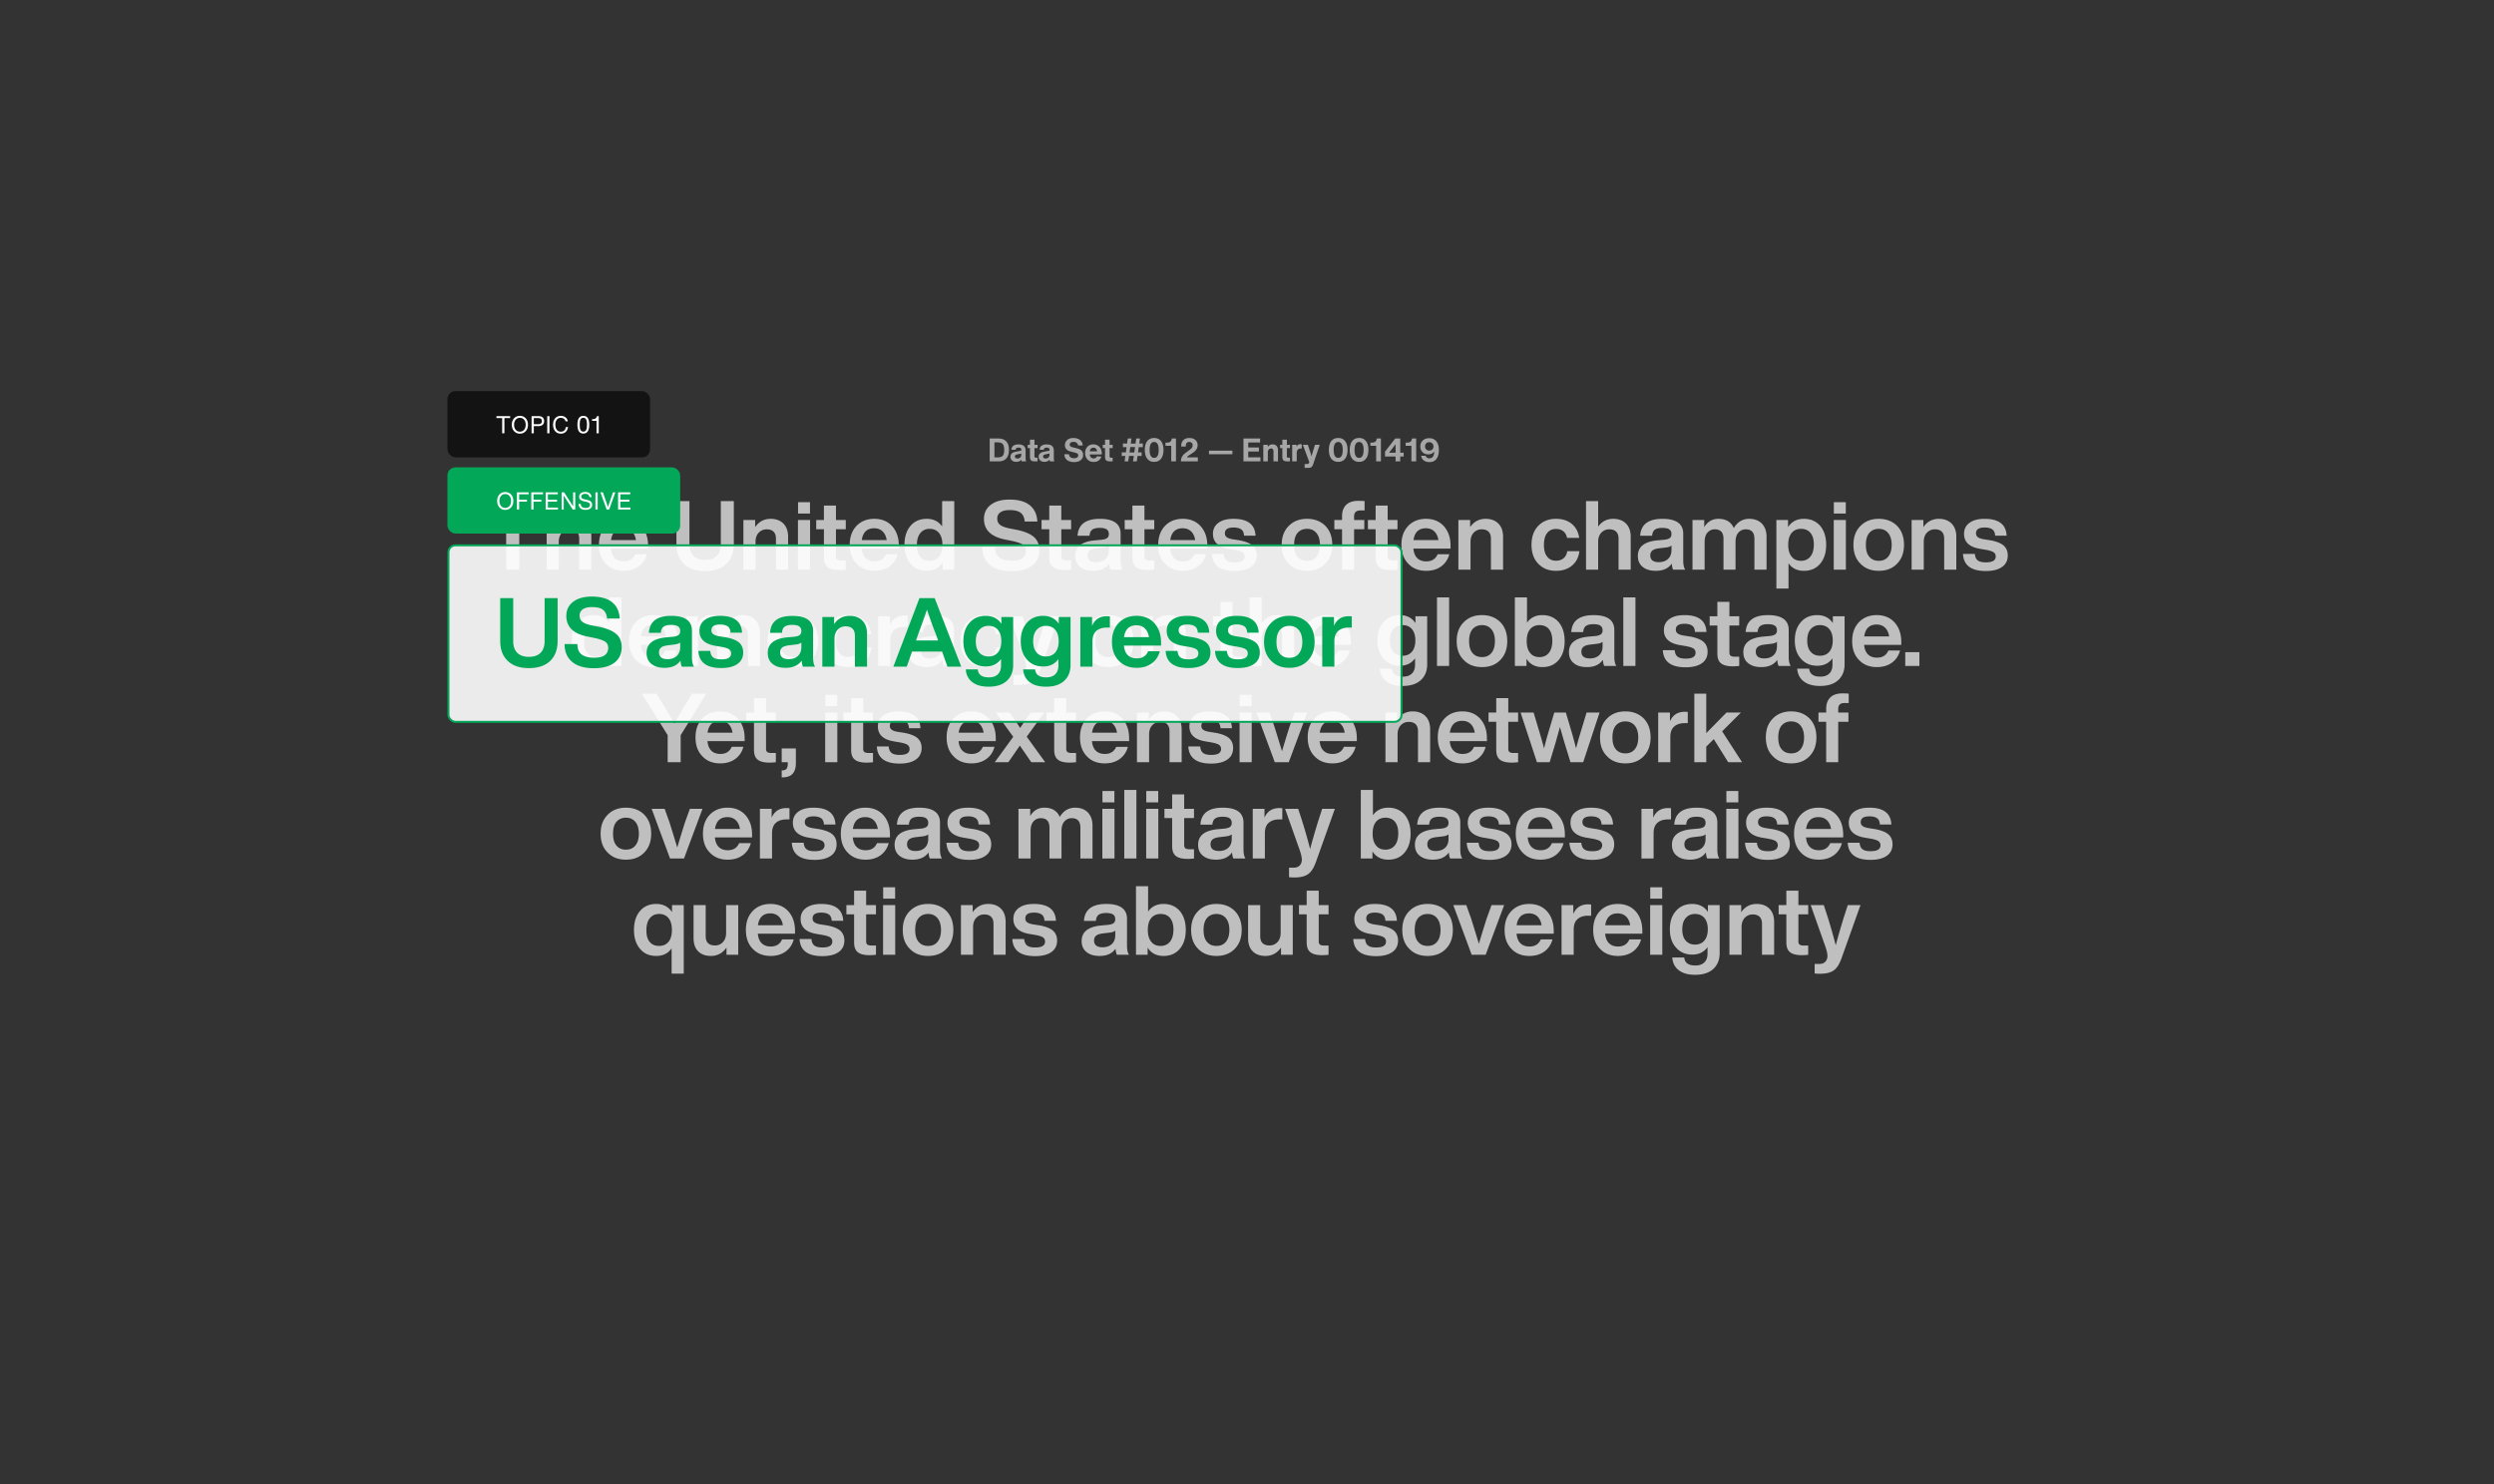 <svg fill="none" height="740" width="1243" xmlns="http://www.w3.org/2000/svg"><rect width="100%" height="100%" fill="#333333" stroke="none"/><path d="M241.331 249.824h28.416v5.808h-10.944V284h-6.528v-28.368h-10.944v-5.808Zm44.701 8.832c2.688 0 4.8.816 6.336 2.352 1.536 1.536 2.352 3.744 2.352 6.576V284h-6.048v-15.408c0-3.12-1.584-4.704-4.656-4.704-1.536 0-2.88.576-3.936 1.68s-1.584 2.64-1.584 4.56V284h-6.048v-34.176h6.048v12.72c1.872-2.592 4.368-3.888 7.536-3.888Zm36.98 13.392v1.44h-18.528c.192 2.112.864 3.744 1.968 4.8 1.104 1.056 2.592 1.584 4.464 1.584 2.736 0 4.608-1.152 5.664-3.552h5.808c-.672 2.544-2.016 4.56-4.032 6.048-2.064 1.488-4.56 2.208-7.488 2.208-3.696 0-6.672-1.152-8.928-3.552-2.304-2.352-3.408-5.472-3.408-9.408 0-3.888 1.104-7.008 3.36-9.408 2.256-2.352 5.232-3.552 8.88-3.552 3.744 0 6.72 1.248 8.928 3.696 2.208 2.496 3.312 5.712 3.312 9.696Zm-12.288-8.688c-3.552 0-5.616 1.968-6.192 5.904h12.432c-.288-1.824-.96-3.264-2.016-4.32-1.104-1.056-2.496-1.584-4.224-1.584Zm40.712 21.36c-4.464 0-7.968-1.152-10.512-3.552-2.544-2.4-3.792-5.712-3.792-10.032v-21.312h6.48v21.36c0 2.592.672 4.56 2.016 5.904 1.344 1.344 3.264 2.016 5.808 2.016 2.496 0 4.464-.672 5.808-2.016 1.344-1.344 2.016-3.312 2.016-5.904v-21.36h6.48v21.312c0 4.368-1.296 7.728-3.792 10.08-2.544 2.352-6.048 3.504-10.512 3.504Zm32.659-26.064c2.688 0 4.8.816 6.336 2.352 1.536 1.536 2.352 3.744 2.352 6.576V284h-6.048v-15.408c0-3.12-1.584-4.704-4.656-4.704-1.536 0-2.88.576-3.936 1.68s-1.584 2.64-1.584 4.56V284h-6.048v-24.768h5.856v3.552c1.872-2.736 4.464-4.128 7.728-4.128Zm19.603-2.64h-5.952v-5.664h5.952v5.664Zm.048 27.984h-6.048v-24.768h6.048V284Zm17.786-24.768v4.608h-4.896v13.392c0 .816.192 1.392.624 1.68.432.336 1.152.48 2.208.48h2.064V284a30.27 30.27 0 0 1-3.168.192c-2.688 0-4.656-.48-5.904-1.488-1.248-1.008-1.824-2.64-1.824-4.848V263.84h-3.84v-4.608h3.84v-7.2h6v7.2h4.896Zm26.448 12.816v1.44h-18.528c.192 2.112.864 3.744 1.968 4.8 1.104 1.056 2.592 1.584 4.464 1.584 2.736 0 4.608-1.152 5.664-3.552h5.808c-.672 2.544-2.016 4.56-4.032 6.048-2.064 1.488-4.56 2.208-7.488 2.208-3.696 0-6.672-1.152-8.928-3.552-2.304-2.352-3.408-5.472-3.408-9.408 0-3.888 1.104-7.008 3.36-9.408 2.256-2.352 5.232-3.552 8.88-3.552 3.744 0 6.72 1.248 8.928 3.696 2.208 2.496 3.312 5.712 3.312 9.696Zm-12.288-8.688c-3.552 0-5.616 1.968-6.192 5.904h12.432c-.288-1.824-.96-3.264-2.016-4.32-1.104-1.056-2.496-1.584-4.224-1.584Zm33.858-.912v-12.624h6.048V284h-5.856v-3.456c-1.824 2.688-4.464 4.032-7.824 4.032-3.456 0-6.145-1.152-8.112-3.552-2.016-2.352-3.024-5.472-3.024-9.408 0-3.936 1.008-7.104 3.024-9.456 1.92-2.304 4.656-3.504 8.112-3.504 3.312 0 5.856 1.296 7.632 3.792Zm-10.896 15.168c1.104 1.344 2.64 1.968 4.656 1.968 1.968 0 3.552-.672 4.704-2.064 1.104-1.344 1.68-3.312 1.68-5.904 0-2.544-.576-4.512-1.68-5.904-1.152-1.344-2.688-2.064-4.704-2.064-1.968 0-3.504.72-4.656 2.16-1.152 1.44-1.68 3.456-1.68 6 0 2.592.528 4.512 1.68 5.808Zm45.529 7.152c-4.656 0-8.256-1.008-10.8-3.12-2.544-2.064-3.84-5.04-3.84-8.928h6.384c0 2.448.72 4.176 2.16 5.232 1.44 1.056 3.504 1.584 6.288 1.584 2.208 0 3.936-.384 5.136-1.248 1.152-.864 1.776-2.064 1.776-3.696 0-1.344-.528-2.352-1.536-3.072-1.008-.672-2.832-1.296-5.472-1.872l-2.88-.576c-7.344-1.344-10.992-4.8-10.992-10.368 0-2.928 1.104-5.28 3.36-7.008 2.208-1.728 5.328-2.64 9.312-2.64 4.512 0 7.92.96 10.224 2.88 2.304 1.92 3.552 4.608 3.696 8.064h-6.288c-.144-1.92-.816-3.36-1.968-4.32-1.152-.912-3.024-1.392-5.568-1.392-2.016 0-3.504.384-4.56 1.104-1.056.768-1.584 1.776-1.584 3.12 0 1.392.48 2.448 1.44 3.168.96.768 2.736 1.392 5.232 1.872l2.976.576c3.984.816 6.864 2.016 8.64 3.6 1.776 1.584 2.688 3.744 2.688 6.528 0 3.36-1.248 5.952-3.648 7.776-2.448 1.824-5.856 2.736-10.176 2.736Zm29.661-25.536v4.608h-4.896v13.392c0 .816.192 1.392.624 1.68.432.336 1.152.48 2.208.48h2.064V284a30.27 30.27 0 0 1-3.168.192c-2.688 0-4.656-.48-5.904-1.488-1.248-1.008-1.824-2.64-1.824-4.848V263.84h-3.84v-4.608h3.84v-7.2h6v7.2h4.896ZM559.517 284h-6.048c-.288-.48-.528-1.488-.672-3.024-1.68 2.4-4.32 3.6-7.968 3.6-2.736 0-4.896-.624-6.528-1.968-1.632-1.296-2.4-3.12-2.4-5.472 0-4.512 3.168-7.056 9.504-7.728l3.744-.336c1.248-.144 2.112-.432 2.688-.864.528-.432.816-1.104.816-1.968 0-1.056-.384-1.824-1.056-2.304-.672-.48-1.824-.768-3.456-.768-1.776 0-3.024.336-3.792.912-.768.576-1.248 1.584-1.344 3.024h-5.952c.336-5.616 4.032-8.448 11.136-8.448 6.864 0 10.32 2.496 10.32 7.44v13.2c0 2.208.336 3.744 1.008 4.704Zm-13.248-3.744c1.872 0 3.408-.48 4.608-1.536 1.152-1.056 1.776-2.544 1.776-4.512v-2.256c-.576.528-1.536.864-2.832 1.008l-3.264.384c-1.632.192-2.784.576-3.456 1.152-.672.576-1.008 1.344-1.008 2.4 0 1.056.336 1.92 1.056 2.496.72.576 1.776.864 3.12.864Zm29.013-21.024v4.608h-4.896v13.392c0 .816.192 1.392.624 1.68.432.336 1.152.48 2.208.48h2.064V284a30.27 30.27 0 0 1-3.168.192c-2.688 0-4.656-.48-5.904-1.488-1.248-1.008-1.824-2.64-1.824-4.848V263.84h-3.84v-4.608h3.84v-7.2h6v7.2h4.896Zm26.448 12.816v1.44h-18.528c.192 2.112.864 3.744 1.968 4.8 1.104 1.056 2.592 1.584 4.464 1.584 2.736 0 4.608-1.152 5.664-3.552h5.808c-.672 2.544-2.016 4.56-4.032 6.048-2.064 1.488-4.56 2.208-7.488 2.208-3.696 0-6.672-1.152-8.928-3.552-2.304-2.352-3.408-5.472-3.408-9.408 0-3.888 1.104-7.008 3.36-9.408 2.256-2.352 5.232-3.552 8.88-3.552 3.744 0 6.72 1.248 8.928 3.696 2.208 2.496 3.312 5.712 3.312 9.696Zm-12.288-8.688c-3.552 0-5.616 1.968-6.192 5.904h12.432c-.288-1.824-.96-3.264-2.016-4.32-1.104-1.056-2.496-1.584-4.224-1.584Zm25.891 21.312c-7.248 0-11.04-2.832-11.328-8.544h5.904c.144 1.536.624 2.64 1.488 3.264.864.672 2.208.96 4.032.96 3.264 0 4.896-.96 4.896-2.976 0-.864-.384-1.584-1.056-2.064-.72-.48-1.968-.864-3.792-1.2l-2.832-.48c-5.424-.864-8.112-3.36-8.112-7.488 0-2.304.864-4.128 2.688-5.472 1.776-1.344 4.32-2.016 7.584-2.016 7.056 0 10.704 2.832 10.944 8.4h-5.712c-.096-1.44-.528-2.496-1.392-3.12-.864-.624-2.16-.96-3.84-.96-2.88 0-4.32.96-4.32 2.88 0 .864.288 1.488.96 1.968.624.48 1.68.816 3.168 1.056l3.12.48c2.976.576 5.184 1.44 6.528 2.592 1.344 1.2 2.064 2.832 2.064 4.944 0 2.496-.96 4.416-2.88 5.76-1.92 1.344-4.656 2.016-8.112 2.016Zm45.208-3.648c-2.304 2.4-5.376 3.552-9.12 3.552-3.792 0-6.816-1.152-9.12-3.552-2.352-2.304-3.504-5.472-3.504-9.408 0-3.936 1.152-7.056 3.504-9.408 2.304-2.352 5.328-3.552 9.12-3.552 3.744 0 6.816 1.2 9.12 3.504 2.304 2.352 3.456 5.52 3.456 9.456s-1.152 7.056-3.456 9.408Zm-9.12-1.44c2.016 0 3.552-.672 4.704-2.064 1.152-1.392 1.728-3.36 1.728-5.904 0-2.496-.576-4.464-1.728-5.856-1.152-1.392-2.688-2.112-4.704-2.112-2.016 0-3.6.72-4.752 2.064-1.152 1.392-1.68 3.36-1.68 5.904 0 2.592.528 4.56 1.68 5.904 1.152 1.392 2.736 2.064 4.752 2.064Zm28.681-25.104h-2.112c-2.112 0-3.12 1.008-3.12 2.976v1.776h5.088v4.608h-5.088V284h-6v-20.16h-3.84v-4.608h3.84v-1.872c0-2.4.672-4.272 2.016-5.616 1.344-1.344 3.36-2.064 6.096-2.064 1.2 0 2.256.048 3.12.144v4.656Zm16.399 4.752v4.608h-4.896v13.392c0 .816.192 1.392.624 1.68.432.336 1.152.48 2.208.48h2.064V284a30.27 30.27 0 0 1-3.168.192c-2.688 0-4.656-.48-5.904-1.488-1.248-1.008-1.824-2.64-1.824-4.848V263.84h-3.84v-4.608h3.84v-7.2h6v7.2h4.896Zm26.448 12.816v1.44h-18.528c.192 2.112.864 3.744 1.968 4.8 1.104 1.056 2.592 1.584 4.464 1.584 2.736 0 4.608-1.152 5.664-3.552h5.808c-.672 2.544-2.016 4.56-4.032 6.048-2.064 1.488-4.56 2.208-7.488 2.208-3.696 0-6.672-1.152-8.928-3.552-2.304-2.352-3.408-5.472-3.408-9.408 0-3.888 1.104-7.008 3.36-9.408 2.256-2.352 5.232-3.552 8.88-3.552 3.744 0 6.72 1.248 8.928 3.696 2.208 2.496 3.312 5.712 3.312 9.696Zm-12.288-8.688c-3.552 0-5.616 1.968-6.192 5.904h12.432c-.288-1.824-.96-3.264-2.016-4.32-1.104-1.056-2.496-1.584-4.224-1.584Zm29.777-4.704c2.688 0 4.8.816 6.336 2.352 1.536 1.536 2.352 3.744 2.352 6.576V284h-6.048v-15.408c0-3.12-1.584-4.704-4.656-4.704-1.536 0-2.88.576-3.936 1.68s-1.584 2.64-1.584 4.56V284h-6.048v-24.768h5.856v3.552c1.872-2.736 4.464-4.128 7.728-4.128Zm35.099 25.92c-3.648 0-6.624-1.152-8.88-3.552-2.256-2.304-3.36-5.472-3.36-9.408 0-3.936 1.104-7.104 3.36-9.456 2.208-2.304 5.136-3.504 8.88-3.504 3.216 0 5.856.864 7.92 2.592 2.016 1.728 3.216 4.032 3.6 6.912h-6.048c-.288-1.44-.912-2.544-1.872-3.312-.96-.768-2.16-1.152-3.6-1.152-1.92 0-3.408.72-4.464 2.064-1.056 1.344-1.584 3.312-1.584 5.856 0 2.592.528 4.56 1.632 5.904 1.056 1.344 2.544 2.016 4.416 2.016 1.44 0 2.688-.384 3.696-1.2s1.632-2.016 1.872-3.552h6.048c-.336 2.976-1.536 5.376-3.648 7.152-2.112 1.776-4.8 2.64-7.968 2.64Zm28.511-25.92c2.688 0 4.8.816 6.336 2.352 1.536 1.536 2.352 3.744 2.352 6.576V284h-6.048v-15.408c0-3.12-1.584-4.704-4.656-4.704-1.536 0-2.88.576-3.936 1.68s-1.584 2.64-1.584 4.56V284h-6.048v-34.176h6.048v12.72c1.872-2.592 4.368-3.888 7.536-3.888ZM839.923 284h-6.048c-.288-.48-.528-1.488-.672-3.024-1.68 2.4-4.32 3.6-7.968 3.6-2.736 0-4.896-.624-6.528-1.968-1.632-1.296-2.4-3.12-2.4-5.472 0-4.512 3.168-7.056 9.504-7.728l3.744-.336c1.248-.144 2.112-.432 2.688-.864.528-.432.816-1.104.816-1.968 0-1.056-.384-1.824-1.056-2.304-.672-.48-1.824-.768-3.456-.768-1.776 0-3.024.336-3.792.912-.768.576-1.248 1.584-1.344 3.024h-5.952c.336-5.616 4.032-8.448 11.136-8.448 6.864 0 10.32 2.496 10.32 7.44v13.2c0 2.208.336 3.744 1.008 4.704Zm-13.248-3.744c1.872 0 3.408-.48 4.608-1.536 1.152-1.056 1.776-2.544 1.776-4.512v-2.256c-.576.528-1.536.864-2.832 1.008l-3.264.384c-1.632.192-2.784.576-3.456 1.152-.672.576-1.008 1.344-1.008 2.4 0 1.056.336 1.92 1.056 2.496.72.576 1.776.864 3.12.864Zm45.123-21.6c2.688 0 4.8.816 6.336 2.4 1.536 1.632 2.304 3.792 2.304 6.576V284h-6.048v-15.408c0-3.12-1.44-4.704-4.272-4.704-1.536 0-2.784.576-3.744 1.68-.96 1.104-1.392 2.688-1.392 4.8V284h-6v-15.408c0-3.12-1.44-4.704-4.32-4.704-1.536 0-2.736.576-3.696 1.68s-1.392 2.688-1.392 4.8V284h-6.048v-24.768h5.856v3.552c1.68-2.736 4.032-4.128 7.056-4.128 3.744 0 6.336 1.536 7.68 4.608 1.824-3.072 4.416-4.608 7.68-4.608Zm27.269 0c3.36 0 6.096 1.2 8.112 3.504 1.968 2.4 2.976 5.52 2.976 9.456s-1.008 7.056-2.976 9.408c-2.016 2.4-4.752 3.552-8.112 3.552-3.36 0-5.952-1.248-7.68-3.792v12.624h-6.048v-34.176h5.808v3.552c1.776-2.736 4.416-4.128 7.92-4.128Zm-6.096 18.864c1.056 1.392 2.64 2.064 4.656 2.064 1.968 0 3.552-.72 4.704-2.16 1.104-1.392 1.68-3.408 1.68-6 0-2.496-.576-4.416-1.68-5.76-1.104-1.344-2.688-2.016-4.704-2.016-2.016 0-3.6.72-4.704 2.064-1.152 1.392-1.68 3.36-1.68 5.904 0 2.592.576 4.56 1.728 5.904Zm26.961-21.504h-5.952v-5.664h5.952v5.664ZM919.98 284h-6.048v-24.768h6.048V284Zm25.514-2.976c-2.304 2.4-5.376 3.552-9.12 3.552-3.792 0-6.816-1.152-9.12-3.552-2.352-2.304-3.504-5.472-3.504-9.408 0-3.936 1.152-7.056 3.504-9.408 2.304-2.352 5.328-3.552 9.12-3.552 3.744 0 6.816 1.2 9.12 3.504 2.304 2.352 3.456 5.52 3.456 9.456s-1.152 7.056-3.456 9.408Zm-9.12-1.44c2.016 0 3.552-.672 4.704-2.064 1.152-1.392 1.728-3.36 1.728-5.904 0-2.496-.576-4.464-1.728-5.856-1.152-1.392-2.688-2.112-4.704-2.112-2.016 0-3.6.72-4.752 2.064-1.152 1.392-1.68 3.36-1.68 5.904 0 2.592.528 4.56 1.68 5.904 1.152 1.392 2.736 2.064 4.752 2.064Zm29.955-20.928c2.688 0 4.8.816 6.336 2.352 1.536 1.536 2.352 3.744 2.352 6.576V284h-6.048v-15.408c0-3.12-1.584-4.704-4.656-4.704-1.536 0-2.88.576-3.936 1.68s-1.584 2.64-1.584 4.56V284h-6.048v-24.768h5.856v3.552c1.872-2.736 4.464-4.128 7.728-4.128Zm23.347 26.016c-7.248 0-11.04-2.832-11.328-8.544h5.904c.144 1.536.624 2.64 1.488 3.264.864.672 2.208.96 4.032.96 3.264 0 4.896-.96 4.896-2.976 0-.864-.384-1.584-1.056-2.064-.72-.48-1.968-.864-3.792-1.2l-2.832-.48c-5.424-.864-8.112-3.36-8.112-7.488 0-2.304.864-4.128 2.688-5.472 1.776-1.344 4.32-2.016 7.584-2.016 7.056 0 10.704 2.832 10.942 8.4h-5.71c-.096-1.44-.528-2.496-1.392-3.12-.864-.624-2.16-.96-3.84-.96-2.88 0-4.32.96-4.32 2.88 0 .864.288 1.488.96 1.968.624.48 1.68.816 3.168 1.056l3.12.48c2.976.576 5.184 1.44 6.528 2.592 1.344 1.2 2.066 2.832 2.066 4.944 0 2.496-.962 4.416-2.882 5.76-1.92 1.344-4.656 2.016-8.112 2.016Zm-685.994 25.776v-12.624h6.048V332h-5.856v-3.456c-1.824 2.688-4.464 4.032-7.824 4.032-3.456 0-6.144-1.152-8.112-3.552-2.016-2.352-3.024-5.472-3.024-9.408 0-3.936 1.008-7.104 3.024-9.456 1.92-2.304 4.656-3.504 8.112-3.504 3.312 0 5.856 1.296 7.632 3.792Zm-10.896 15.168c1.104 1.344 2.64 1.968 4.656 1.968 1.968 0 3.552-.672 4.704-2.064 1.104-1.344 1.68-3.312 1.68-5.904 0-2.544-.576-4.512-1.68-5.904-1.152-1.344-2.688-2.064-4.704-2.064-1.968 0-3.504.72-4.656 2.16-1.152 1.44-1.68 3.456-1.68 6 0 2.592.528 4.512 1.68 5.808Zm45.202-5.568v1.44H319.46c.192 2.112.864 3.744 1.968 4.8 1.104 1.056 2.592 1.584 4.464 1.584 2.736 0 4.608-1.152 5.664-3.552h5.808c-.672 2.544-2.016 4.56-4.032 6.048-2.064 1.488-4.56 2.208-7.488 2.208-3.696 0-6.672-1.152-8.928-3.552-2.304-2.352-3.408-5.472-3.408-9.408 0-3.888 1.104-7.008 3.36-9.408 2.256-2.352 5.232-3.552 8.88-3.552 3.744 0 6.72 1.248 8.928 3.696 2.208 2.496 3.312 5.712 3.312 9.696ZM325.7 311.36c-3.552 0-5.616 1.968-6.192 5.904h12.432c-.288-1.824-.96-3.264-2.016-4.32-1.104-1.056-2.496-1.584-4.224-1.584Zm44.465-4.704c2.688 0 4.8.816 6.336 2.4 1.536 1.632 2.304 3.792 2.304 6.576V332h-6.048v-15.408c0-3.12-1.44-4.704-4.272-4.704-1.536 0-2.784.576-3.744 1.68-.96 1.104-1.392 2.688-1.392 4.8V332h-6v-15.408c0-3.12-1.44-4.704-4.32-4.704-1.536 0-2.736.576-3.696 1.68s-1.392 2.688-1.392 4.8V332h-6.048v-24.768h5.856v3.552c1.68-2.736 4.032-4.128 7.056-4.128 3.744 0 6.336 1.536 7.68 4.608 1.824-3.072 4.416-4.608 7.68-4.608Zm34.181 22.368c-2.304 2.4-5.376 3.552-9.12 3.552-3.792 0-6.816-1.152-9.12-3.552-2.352-2.304-3.504-5.472-3.504-9.408 0-3.936 1.152-7.056 3.504-9.408 2.304-2.352 5.328-3.552 9.12-3.552 3.744 0 6.816 1.2 9.12 3.504 2.304 2.352 3.456 5.52 3.456 9.456s-1.152 7.056-3.456 9.408Zm-9.12-1.44c2.016 0 3.552-.672 4.704-2.064 1.152-1.392 1.728-3.36 1.728-5.904 0-2.496-.576-4.464-1.728-5.856-1.152-1.392-2.688-2.112-4.704-2.112-2.016 0-3.6.72-4.752 2.064-1.152 1.392-1.68 3.36-1.68 5.904 0 2.592.528 4.56 1.68 5.904 1.152 1.392 2.736 2.064 4.752 2.064Zm27.506 4.992c-3.648 0-6.624-1.152-8.88-3.552-2.256-2.304-3.36-5.472-3.36-9.408 0-3.936 1.104-7.104 3.36-9.456 2.208-2.304 5.136-3.504 8.88-3.504 3.216 0 5.856.864 7.92 2.592 2.016 1.728 3.216 4.032 3.6 6.912h-6.048c-.288-1.44-.912-2.544-1.872-3.312-.96-.768-2.16-1.152-3.6-1.152-1.92 0-3.408.72-4.464 2.064-1.056 1.344-1.584 3.312-1.584 5.856 0 2.592.528 4.56 1.632 5.904 1.056 1.344 2.544 2.016 4.416 2.016 1.44 0 2.688-.384 3.696-1.2s1.632-2.016 1.872-3.552h6.048c-.336 2.976-1.536 5.376-3.648 7.152-2.112 1.776-4.8 2.64-7.968 2.64Zm28.175-25.728c.528 0 1.008.048 1.488.096v5.568h-1.536c-2.304 0-4.08.624-5.328 1.776-1.248 1.152-1.824 2.88-1.824 5.136V332h-6.048v-24.768h5.856v4.416c1.344-3.168 3.84-4.8 7.392-4.8ZM476.478 332h-6.048c-.288-.48-.528-1.488-.672-3.024-1.68 2.4-4.32 3.6-7.968 3.6-2.736 0-4.896-.624-6.528-1.968-1.632-1.296-2.4-3.12-2.4-5.472 0-4.512 3.168-7.056 9.504-7.728l3.744-.336c1.248-.144 2.112-.432 2.688-.864.528-.432.816-1.104.816-1.968 0-1.056-.384-1.824-1.056-2.304-.672-.48-1.824-.768-3.456-.768-1.776 0-3.024.336-3.792.912-.768.576-1.248 1.584-1.344 3.024h-5.952c.336-5.616 4.032-8.448 11.136-8.448 6.864 0 10.32 2.496 10.32 7.44v13.2c0 2.208.336 3.744 1.008 4.704Zm-13.248-3.744c1.872 0 3.408-.48 4.608-1.536 1.152-1.056 1.776-2.544 1.776-4.512v-2.256c-.576.528-1.536.864-2.832 1.008l-3.264.384c-1.632.192-2.784.576-3.456 1.152-.672.576-1.008 1.344-1.008 2.4 0 1.056.336 1.92 1.056 2.496.72.576 1.776.864 3.12.864Zm27.752 4.32c-3.648 0-6.624-1.152-8.88-3.552-2.256-2.304-3.36-5.472-3.36-9.408 0-3.936 1.104-7.104 3.36-9.456 2.208-2.304 5.136-3.504 8.88-3.504 3.216 0 5.856.864 7.92 2.592 2.016 1.728 3.216 4.032 3.6 6.912h-6.048c-.288-1.44-.912-2.544-1.872-3.312-.96-.768-2.16-1.152-3.6-1.152-1.92 0-3.408.72-4.464 2.064-1.056 1.344-1.584 3.312-1.584 5.856 0 2.592.528 4.56 1.632 5.904 1.056 1.344 2.544 2.016 4.416 2.016 1.44 0 2.688-.384 3.696-1.2s1.632-2.016 1.872-3.552h6.048c-.336 2.976-1.536 5.376-3.648 7.152-2.112 1.776-4.8 2.64-7.968 2.64Zm28.618-19.104 2.016-6.24h6.336l-9.552 26.784c-1.056 2.832-2.304 4.752-3.84 5.808-1.584 1.104-3.84 1.632-6.816 1.632-1.008 0-1.872-.048-2.64-.144v-4.752h2.304c1.296 0 2.304-.336 3.024-1.104.672-.72 1.056-1.68 1.056-2.88 0-1.152-.384-2.832-1.152-4.992l-7.2-20.352h6.528l2.016 6.192c1.392 4.416 2.688 9.024 3.936 13.824.96-3.6 2.256-8.208 3.984-13.776Zm41.918 15.552c-2.304 2.4-5.376 3.552-9.12 3.552-3.792 0-6.816-1.152-9.12-3.552-2.352-2.304-3.504-5.472-3.504-9.408 0-3.936 1.152-7.056 3.504-9.408 2.304-2.352 5.328-3.552 9.12-3.552 3.744 0 6.816 1.2 9.12 3.504 2.304 2.352 3.456 5.52 3.456 9.456s-1.152 7.056-3.456 9.408Zm-9.12-1.44c2.016 0 3.552-.672 4.704-2.064 1.152-1.392 1.728-3.36 1.728-5.904 0-2.496-.576-4.464-1.728-5.856-1.152-1.392-2.688-2.112-4.704-2.112-2.016 0-3.6.72-4.752 2.064-1.152 1.392-1.68 3.36-1.68 5.904 0 2.592.528 4.56 1.68 5.904 1.152 1.392 2.736 2.064 4.752 2.064Zm29.954-20.928c2.688 0 4.8.816 6.336 2.352 1.536 1.536 2.352 3.744 2.352 6.576V332h-6.048v-15.408c0-3.12-1.584-4.704-4.656-4.704-1.536 0-2.88.576-3.936 1.68s-1.584 2.64-1.584 4.56V332h-6.048v-24.768h5.856v3.552c1.872-2.736 4.464-4.128 7.728-4.128Zm36.875.576v4.608h-4.896v13.392c0 .816.192 1.392.624 1.68.432.336 1.152.48 2.208.48h2.064V332a30.27 30.27 0 0 1-3.168.192c-2.688 0-4.656-.48-5.904-1.488-1.248-1.008-1.824-2.64-1.824-4.848V311.84h-3.84v-4.608h3.84v-7.2h6v7.2h4.896Zm17.125-.576c2.688 0 4.8.816 6.336 2.352 1.536 1.536 2.352 3.744 2.352 6.576V332h-6.048v-15.408c0-3.12-1.584-4.704-4.656-4.704-1.536 0-2.88.576-3.936 1.68s-1.584 2.64-1.584 4.56V332h-6.048v-34.176h6.048v12.72c1.872-2.592 4.368-3.888 7.536-3.888Zm36.98 13.392v1.44h-18.528c.192 2.112.864 3.744 1.968 4.8 1.104 1.056 2.592 1.584 4.464 1.584 2.736 0 4.608-1.152 5.664-3.552h5.808c-.672 2.544-2.016 4.56-4.032 6.048-2.064 1.488-4.56 2.208-7.488 2.208-3.696 0-6.672-1.152-8.928-3.552-2.304-2.352-3.408-5.472-3.408-9.408 0-3.888 1.104-7.008 3.36-9.408 2.256-2.352 5.232-3.552 8.88-3.552 3.744 0 6.72 1.248 8.928 3.696 2.208 2.496 3.312 5.712 3.312 9.696Zm-12.288-8.688c-3.552 0-5.616 1.968-6.192 5.904h12.432c-.288-1.824-.96-3.264-2.016-4.32-1.104-1.056-2.496-1.584-4.224-1.584Zm44.408-.72v-3.408h5.856v23.952c0 3.36-1.104 6-3.216 7.92s-5.136 2.88-9.024 2.88c-3.456 0-6.192-.768-8.16-2.304-1.968-1.536-3.024-3.648-3.216-6.336h5.952c.288 2.688 2.112 3.984 5.52 3.984 1.968 0 3.456-.48 4.512-1.536 1.056-1.008 1.584-2.496 1.584-4.464v-3.12c-1.824 2.496-4.32 3.696-7.584 3.696-3.36 0-6.096-1.152-8.112-3.504-2.064-2.256-3.072-5.28-3.072-9.12 0-3.84 1.008-6.864 3.072-9.168 2.016-2.304 4.704-3.456 8.064-3.456 3.456 0 6.096 1.344 7.824 3.984Zm-6.432 16.272c2.016 0 3.552-.672 4.704-2.016 1.104-1.344 1.68-3.216 1.68-5.616 0-2.4-.576-4.272-1.68-5.616-1.152-1.344-2.688-2.016-4.704-2.016-1.968 0-3.504.72-4.656 2.064-1.152 1.344-1.68 3.216-1.68 5.616 0 2.4.528 4.224 1.68 5.568 1.152 1.344 2.688 2.016 4.656 2.016ZM722.238 332h-6.048v-34.176h6.048V332Zm25.514-2.976c-2.304 2.4-5.376 3.552-9.12 3.552-3.792 0-6.816-1.152-9.12-3.552-2.352-2.304-3.504-5.472-3.504-9.408 0-3.936 1.152-7.056 3.504-9.408 2.304-2.352 5.328-3.552 9.12-3.552 3.744 0 6.816 1.2 9.12 3.504 2.304 2.352 3.456 5.52 3.456 9.456s-1.152 7.056-3.456 9.408Zm-9.12-1.44c2.016 0 3.552-.672 4.704-2.064 1.152-1.392 1.728-3.36 1.728-5.904 0-2.496-.576-4.464-1.728-5.856-1.152-1.392-2.688-2.112-4.704-2.112-2.016 0-3.6.72-4.752 2.064-1.152 1.392-1.68 3.36-1.68 5.904 0 2.592.528 4.56 1.68 5.904 1.152 1.392 2.736 2.064 4.752 2.064Zm30.099-20.928c3.36 0 6.096 1.2 8.112 3.504 1.968 2.4 2.976 5.52 2.976 9.456s-1.008 7.056-2.976 9.408c-2.016 2.4-4.752 3.552-8.112 3.552-3.504 0-6.144-1.344-7.92-4.128V332h-5.808v-34.176h6.048v12.624c1.728-2.496 4.32-3.792 7.68-3.792Zm-6.096 18.864c1.056 1.392 2.64 2.064 4.656 2.064 1.968 0 3.552-.72 4.704-2.16 1.104-1.392 1.68-3.408 1.68-6 0-2.496-.576-4.416-1.68-5.76-1.104-1.344-2.688-2.016-4.704-2.016-2.016 0-3.6.72-4.704 2.064-1.152 1.392-1.68 3.36-1.68 5.904 0 2.592.576 4.56 1.728 5.904Zm42.952 6.48h-6.048c-.288-.48-.528-1.488-.672-3.024-1.68 2.4-4.32 3.6-7.968 3.6-2.736 0-4.896-.624-6.528-1.968-1.632-1.296-2.4-3.12-2.4-5.472 0-4.512 3.168-7.056 9.504-7.728l3.744-.336c1.248-.144 2.112-.432 2.688-.864.528-.432.816-1.104.816-1.968 0-1.056-.384-1.824-1.056-2.304-.672-.48-1.824-.768-3.456-.768-1.776 0-3.024.336-3.792.912-.768.576-1.248 1.584-1.344 3.024h-5.952c.336-5.616 4.032-8.448 11.136-8.448 6.864 0 10.32 2.496 10.32 7.44v13.2c0 2.208.336 3.744 1.008 4.704Zm-13.248-3.744c1.872 0 3.408-.48 4.608-1.536 1.152-1.056 1.776-2.544 1.776-4.512v-2.256c-.576.528-1.536.864-2.832 1.008l-3.264.384c-1.632.192-2.784.576-3.456 1.152-.672.576-1.008 1.344-1.008 2.4 0 1.056.336 1.92 1.056 2.496.72.576 1.776.864 3.12.864ZM815.098 332h-6.048v-34.176h6.048V332Zm24.977.672c-7.248 0-11.04-2.832-11.328-8.544h5.904c.144 1.536.624 2.64 1.488 3.264.864.672 2.208.96 4.032.96 3.264 0 4.896-.96 4.896-2.976 0-.864-.384-1.584-1.056-2.064-.72-.48-1.968-.864-3.792-1.2l-2.832-.48c-5.424-.864-8.112-3.36-8.112-7.488 0-2.304.864-4.128 2.688-5.472 1.776-1.344 4.32-2.016 7.584-2.016 7.056 0 10.704 2.832 10.944 8.4h-5.712c-.096-1.44-.528-2.496-1.392-3.12-.864-.624-2.16-.96-3.84-.96-2.88 0-4.32.96-4.32 2.88 0 .864.288 1.488.96 1.968.624.48 1.68.816 3.168 1.056l3.12.48c2.976.576 5.184 1.44 6.528 2.592 1.344 1.2 2.064 2.832 2.064 4.944 0 2.496-.96 4.416-2.88 5.76-1.92 1.344-4.656 2.016-8.112 2.016Zm26.746-25.44v4.608h-4.896v13.392c0 .816.192 1.392.624 1.68.432.336 1.152.48 2.208.48h2.064V332a30.27 30.27 0 0 1-3.168.192c-2.688 0-4.656-.48-5.904-1.488-1.248-1.008-1.824-2.64-1.824-4.848V311.84h-3.84v-4.608h3.84v-7.2h6v7.2h4.896ZM892.493 332h-6.048c-.288-.48-.528-1.488-.672-3.024-1.68 2.4-4.32 3.6-7.968 3.6-2.736 0-4.896-.624-6.528-1.968-1.632-1.296-2.4-3.12-2.4-5.472 0-4.512 3.168-7.056 9.504-7.728l3.744-.336c1.248-.144 2.112-.432 2.688-.864.528-.432.816-1.104.816-1.968 0-1.056-.384-1.824-1.056-2.304-.672-.48-1.824-.768-3.456-.768-1.776 0-3.024.336-3.792.912-.768.576-1.248 1.584-1.344 3.024h-5.952c.336-5.616 4.032-8.448 11.136-8.448 6.864 0 10.32 2.496 10.32 7.44v13.2c0 2.208.336 3.744 1.008 4.704Zm-13.248-3.744c1.872 0 3.408-.48 4.608-1.536 1.152-1.056 1.776-2.544 1.776-4.512v-2.256c-.576.528-1.536.864-2.832 1.008l-3.264.384c-1.632.192-2.784.576-3.456 1.152-.672.576-1.008 1.344-1.008 2.4 0 1.056.336 1.92 1.056 2.496.72.576 1.776.864 3.12.864Zm34.239-17.616v-3.408h5.856v23.952c0 3.36-1.104 6-3.216 7.92s-5.136 2.88-9.024 2.88c-3.456 0-6.192-.768-8.16-2.304-1.968-1.536-3.024-3.648-3.216-6.336h5.952c.288 2.688 2.112 3.984 5.52 3.984 1.968 0 3.456-.48 4.512-1.536 1.056-1.008 1.584-2.496 1.584-4.464v-3.12c-1.824 2.496-4.32 3.696-7.584 3.696-3.36 0-6.096-1.152-8.112-3.504-2.064-2.256-3.072-5.28-3.072-9.12 0-3.84 1.008-6.864 3.072-9.168 2.016-2.304 4.704-3.456 8.064-3.456 3.456 0 6.096 1.344 7.824 3.984Zm-6.432 16.272c2.016 0 3.552-.672 4.704-2.016 1.104-1.344 1.68-3.216 1.68-5.616 0-2.4-.576-4.272-1.68-5.616-1.152-1.344-2.688-2.016-4.704-2.016-1.968 0-3.504.72-4.656 2.064-1.152 1.344-1.68 3.216-1.68 5.616 0 2.4.528 4.224 1.68 5.568 1.152 1.344 2.688 2.016 4.656 2.016Zm40.545-6.864v1.44h-18.528c.192 2.112.864 3.744 1.968 4.8 1.104 1.056 2.592 1.584 4.464 1.584 2.736 0 4.608-1.152 5.664-3.552h5.808c-.672 2.544-2.016 4.56-4.032 6.048-2.064 1.488-4.56 2.208-7.488 2.208-3.696 0-6.672-1.152-8.928-3.552-2.304-2.352-3.408-5.472-3.408-9.408 0-3.888 1.104-7.008 3.36-9.408 2.256-2.352 5.232-3.552 8.88-3.552 3.744 0 6.72 1.248 8.928 3.696 2.208 2.496 3.312 5.712 3.312 9.696Zm-12.288-8.688c-3.552 0-5.616 1.968-6.192 5.904h12.432c-.288-1.824-.96-3.264-2.016-4.32-1.104-1.056-2.496-1.584-4.224-1.584ZM956.622 332h-7.056v-6.864h7.056V332ZM341.17 351.968l3.744-6.144h7.152l-12.816 20.688V380h-6.48v-13.488l-12.912-20.688h7.344l3.792 6.192c3.072 5.136 4.752 8.016 5.136 8.64.864-1.536 2.544-4.416 5.04-8.688Zm29.959 16.08v1.44h-18.528c.192 2.112.864 3.744 1.968 4.8 1.104 1.056 2.592 1.584 4.464 1.584 2.736 0 4.608-1.152 5.664-3.552h5.808c-.672 2.544-2.016 4.56-4.032 6.048-2.064 1.488-4.56 2.208-7.488 2.208-3.696 0-6.672-1.152-8.928-3.552-2.304-2.352-3.408-5.472-3.408-9.408 0-3.888 1.104-7.008 3.36-9.408 2.256-2.352 5.232-3.552 8.88-3.552 3.744 0 6.72 1.248 8.928 3.696 2.208 2.496 3.312 5.712 3.312 9.696Zm-12.288-8.688c-3.552 0-5.616 1.968-6.192 5.904h12.432c-.288-1.824-.96-3.264-2.016-4.32-1.104-1.056-2.496-1.584-4.224-1.584Zm27.839-4.128v4.608h-4.896v13.392c0 .816.192 1.392.624 1.68.432.336 1.152.48 2.208.48h2.064V380a30.27 30.27 0 0 1-3.168.192c-2.688 0-4.656-.48-5.904-1.488-1.248-1.008-1.824-2.64-1.824-4.848V359.84h-3.84v-4.608h3.84v-7.2h6v7.2h4.896ZM389.597 380v-6.864h7.056v7.392c0 4.512-2.064 6.864-6.192 7.008h-.864v-3.456l.816-.048c1.44-.096 2.208-1.152 2.208-3.216V380h-3.024Zm27.671-27.984h-5.952v-5.664h5.952v5.664Zm.048 27.984h-6.048v-24.768h6.048V380Zm17.786-24.768v4.608h-4.896v13.392c0 .816.192 1.392.624 1.68.432.336 1.152.48 2.208.48h2.064V380a30.27 30.27 0 0 1-3.168.192c-2.688 0-4.656-.48-5.904-1.488-1.248-1.008-1.824-2.64-1.824-4.848V359.84h-3.84v-4.608h3.84v-7.2h6v7.2h4.896Zm13.238 25.44c-7.248 0-11.04-2.832-11.328-8.544h5.904c.144 1.536.624 2.64 1.488 3.264.864.672 2.208.96 4.032.96 3.264 0 4.896-.96 4.896-2.976 0-.864-.384-1.584-1.056-2.064-.72-.48-1.968-.864-3.792-1.2l-2.832-.48c-5.424-.864-8.112-3.36-8.112-7.488 0-2.304.864-4.128 2.688-5.472 1.776-1.344 4.32-2.016 7.584-2.016 7.056 0 10.704 2.832 10.944 8.4h-5.712c-.096-1.44-.528-2.496-1.392-3.12-.864-.624-2.16-.96-3.84-.96-2.88 0-4.32.96-4.32 2.88 0 .864.288 1.488.96 1.968.624.48 1.68.816 3.168 1.056l3.12.48c2.976.576 5.184 1.44 6.528 2.592 1.344 1.2 2.064 2.832 2.064 4.944 0 2.496-.96 4.416-2.88 5.76-1.92 1.344-4.656 2.016-8.112 2.016Zm47.945-12.624v1.44h-18.528c.192 2.112.864 3.744 1.968 4.8 1.104 1.056 2.592 1.584 4.464 1.584 2.736 0 4.608-1.152 5.664-3.552h5.808c-.672 2.544-2.016 4.56-4.032 6.048-2.064 1.488-4.56 2.208-7.488 2.208-3.696 0-6.672-1.152-8.928-3.552-2.304-2.352-3.408-5.472-3.408-9.408 0-3.888 1.104-7.008 3.36-9.408 2.256-2.352 5.232-3.552 8.88-3.552 3.744 0 6.72 1.248 8.928 3.696 2.208 2.496 3.312 5.712 3.312 9.696Zm-12.288-8.688c-3.552 0-5.616 1.968-6.192 5.904h12.432c-.288-1.824-.96-3.264-2.016-4.32-1.104-1.056-2.496-1.584-4.224-1.584Zm36.452-4.128-8.736 12.048 9.216 12.72h-6.912l-.912-1.296c-1.584-2.304-2.448-3.552-2.592-3.792-1.248-1.728-2.016-2.832-2.208-3.216-2.304 3.312-3.888 5.664-4.848 7.008l-.912 1.296h-6.768l9.216-12.672-8.736-12.096h6.912l1.296 1.824c1.68 2.4 3.024 4.368 3.984 5.856 1.536-2.352 2.88-4.32 3.936-5.856l1.296-1.824h6.768Zm15.856 0v4.608h-4.896v13.392c0 .816.192 1.392.624 1.68.432.336 1.152.48 2.208.48h2.064V380a30.27 30.27 0 0 1-3.168.192c-2.688 0-4.656-.48-5.904-1.488-1.248-1.008-1.824-2.64-1.824-4.848V359.84h-3.84v-4.608h3.84v-7.2h6v7.2h4.896Zm26.449 12.816v1.44h-18.528c.192 2.112.864 3.744 1.968 4.8 1.104 1.056 2.592 1.584 4.464 1.584 2.736 0 4.608-1.152 5.664-3.552h5.808c-.672 2.544-2.016 4.56-4.032 6.048-2.064 1.488-4.56 2.208-7.488 2.208-3.696 0-6.672-1.152-8.928-3.552-2.304-2.352-3.408-5.472-3.408-9.408 0-3.888 1.104-7.008 3.36-9.408 2.256-2.352 5.232-3.552 8.88-3.552 3.744 0 6.72 1.248 8.928 3.696 2.208 2.496 3.312 5.712 3.312 9.696Zm-12.288-8.688c-3.552 0-5.616 1.968-6.192 5.904h12.432c-.288-1.824-.96-3.264-2.016-4.32-1.104-1.056-2.496-1.584-4.224-1.584Zm29.777-4.704c2.688 0 4.8.816 6.336 2.352 1.536 1.536 2.352 3.744 2.352 6.576V380h-6.048v-15.408c0-3.12-1.584-4.704-4.656-4.704-1.536 0-2.88.576-3.936 1.68s-1.584 2.64-1.584 4.56V380h-6.048v-24.768h5.856v3.552c1.872-2.736 4.464-4.128 7.728-4.128Zm23.347 26.016c-7.248 0-11.04-2.832-11.328-8.544h5.904c.144 1.536.624 2.64 1.488 3.264.864.672 2.208.96 4.032.96 3.264 0 4.896-.96 4.896-2.976 0-.864-.384-1.584-1.056-2.064-.72-.48-1.968-.864-3.792-1.2l-2.832-.48c-5.424-.864-8.112-3.36-8.112-7.488 0-2.304.864-4.128 2.688-5.472 1.776-1.344 4.32-2.016 7.584-2.016 7.056 0 10.704 2.832 10.944 8.4h-5.712c-.096-1.44-.528-2.496-1.392-3.12-.864-.624-2.16-.96-3.84-.96-2.88 0-4.32.96-4.32 2.88 0 .864.288 1.488.96 1.968.624.48 1.68.816 3.168 1.056l3.12.48c2.976.576 5.184 1.44 6.528 2.592 1.344 1.2 2.064 2.832 2.064 4.944 0 2.496-.96 4.416-2.88 5.76-1.92 1.344-4.656 2.016-8.112 2.016Zm20.21-28.656h-5.952v-5.664h5.952v5.664Zm.048 27.984H617.8v-24.768h6.048V380Zm18.991-18.144 2.4-6.624h6.288L642.311 380h-6.96l-9.168-24.768h6.48l2.4 6.672c1.104 3.504 2.4 7.728 3.888 12.624a549.848 549.848 0 0 1 3.888-12.672Zm33.399 6.192v1.44H657.71c.192 2.112.864 3.744 1.968 4.8 1.104 1.056 2.592 1.584 4.464 1.584 2.736 0 4.608-1.152 5.664-3.552h5.808c-.672 2.544-2.016 4.56-4.032 6.048-2.064 1.488-4.56 2.208-7.488 2.208-3.696 0-6.672-1.152-8.928-3.552-2.304-2.352-3.408-5.472-3.408-9.408 0-3.888 1.104-7.008 3.36-9.408 2.256-2.352 5.232-3.552 8.88-3.552 3.744 0 6.72 1.248 8.928 3.696 2.208 2.496 3.312 5.712 3.312 9.696Zm-12.288-8.688c-3.552 0-5.616 1.968-6.192 5.904h12.432c-.288-1.824-.96-3.264-2.016-4.32-1.104-1.056-2.496-1.584-4.224-1.584Zm40.137-4.704c2.688 0 4.8.816 6.336 2.352 1.536 1.536 2.352 3.744 2.352 6.576V380h-6.048v-15.408c0-3.12-1.584-4.704-4.656-4.704-1.536 0-2.88.576-3.936 1.68s-1.584 2.64-1.584 4.56V380h-6.048v-24.768h5.856v3.552c1.872-2.736 4.464-4.128 7.728-4.128Zm36.979 13.392v1.44h-18.528c.192 2.112.864 3.744 1.968 4.8 1.104 1.056 2.592 1.584 4.464 1.584 2.736 0 4.608-1.152 5.664-3.552h5.808c-.672 2.544-2.016 4.56-4.032 6.048-2.064 1.488-4.56 2.208-7.488 2.208-3.696 0-6.672-1.152-8.928-3.552-2.304-2.352-3.408-5.472-3.408-9.408 0-3.888 1.104-7.008 3.36-9.408 2.256-2.352 5.232-3.552 8.88-3.552 3.744 0 6.72 1.248 8.928 3.696 2.208 2.496 3.312 5.712 3.312 9.696Zm-12.288-8.688c-3.552 0-5.616 1.968-6.192 5.904h12.432c-.288-1.824-.96-3.264-2.016-4.32-1.104-1.056-2.496-1.584-4.224-1.584Zm27.84-4.128v4.608h-4.896v13.392c0 .816.192 1.392.624 1.68.432.336 1.152.48 2.208.48h2.064V380a30.27 30.27 0 0 1-3.168.192c-2.688 0-4.656-.48-5.904-1.488-1.248-1.008-1.824-2.64-1.824-4.848V359.84h-3.84v-4.608h3.84v-7.2h6v7.2h4.896Zm31.333 9.264 2.784-9.264h6.48L789.055 380h-6.336l-3.12-10.176c-1.2-4.128-1.92-6.624-2.112-7.392-.096.384-.816 2.832-2.064 7.392L772.351 380h-6.336l-8.16-24.768h6.48l2.784 9.264c.672 2.208 1.488 5.088 2.448 8.592a157.32 157.32 0 0 1 2.352-8.64l2.736-9.216h5.76l2.736 9.216c.672 2.208 1.44 5.088 2.352 8.64.816-3.168 1.632-6 2.448-8.592Zm31.239 12.528c-2.304 2.4-5.376 3.552-9.12 3.552-3.792 0-6.816-1.152-9.12-3.552-2.352-2.304-3.504-5.472-3.504-9.408 0-3.936 1.152-7.056 3.504-9.408 2.304-2.352 5.328-3.552 9.12-3.552 3.744 0 6.816 1.2 9.12 3.504 2.304 2.352 3.456 5.52 3.456 9.456s-1.152 7.056-3.456 9.408Zm-9.12-1.44c2.016 0 3.552-.672 4.704-2.064 1.152-1.392 1.728-3.36 1.728-5.904 0-2.496-.576-4.464-1.728-5.856-1.152-1.392-2.688-2.112-4.704-2.112-2.016 0-3.6.72-4.752 2.064-1.152 1.392-1.68 3.36-1.68 5.904 0 2.592.528 4.56 1.68 5.904 1.152 1.392 2.736 2.064 4.752 2.064Zm29.618-20.736c.528 0 1.008.048 1.488.096v5.568h-1.536c-2.304 0-4.08.624-5.328 1.776-1.248 1.152-1.824 2.88-1.824 5.136V380h-6.048v-24.768h5.856v4.416c1.344-3.168 3.84-4.8 7.392-4.8ZM868.248 380h-6.912l-7.2-11.52-3.744 3.744V380h-5.952v-34.176h5.952v19.68l10.08-10.272h7.2l-9.36 9.36L868.248 380Zm33.582-2.976c-2.304 2.4-5.376 3.552-9.12 3.552-3.792 0-6.816-1.152-9.12-3.552-2.352-2.304-3.504-5.472-3.504-9.408 0-3.936 1.152-7.056 3.504-9.408 2.304-2.352 5.328-3.552 9.12-3.552 3.744 0 6.816 1.2 9.12 3.504 2.304 2.352 3.456 5.52 3.456 9.456s-1.152 7.056-3.456 9.408Zm-9.12-1.44c2.016 0 3.552-.672 4.704-2.064 1.152-1.392 1.728-3.36 1.728-5.904 0-2.496-.576-4.464-1.728-5.856-1.152-1.392-2.688-2.112-4.704-2.112-2.016 0-3.6.72-4.752 2.064-1.152 1.392-1.68 3.36-1.68 5.904 0 2.592.528 4.56 1.68 5.904 1.152 1.392 2.736 2.064 4.752 2.064Zm28.681-25.104h-2.112c-2.112 0-3.12 1.008-3.12 2.976v1.776h5.088v4.608h-5.088V380h-6v-20.16h-3.84v-4.608h3.84v-1.872c0-2.4.672-4.272 2.016-5.616 1.344-1.344 3.36-2.064 6.096-2.064 1.2 0 2.256.048 3.12.144v4.656Zm-600.295 74.544c-2.304 2.4-5.376 3.552-9.12 3.552-3.792 0-6.816-1.152-9.12-3.552-2.352-2.304-3.504-5.472-3.504-9.408 0-3.936 1.152-7.056 3.504-9.408 2.304-2.352 5.328-3.552 9.12-3.552 3.744 0 6.816 1.2 9.12 3.504 2.304 2.352 3.456 5.52 3.456 9.456s-1.152 7.056-3.456 9.408Zm-9.12-1.44c2.016 0 3.552-.672 4.704-2.064 1.152-1.392 1.728-3.36 1.728-5.904 0-2.496-.576-4.464-1.728-5.856-1.152-1.392-2.688-2.112-4.704-2.112-2.016 0-3.6.72-4.752 2.064-1.152 1.392-1.68 3.36-1.68 5.904 0 2.592.528 4.56 1.68 5.904 1.152 1.392 2.736 2.064 4.752 2.064Zm29.457-13.728 2.4-6.624h6.288L340.905 428h-6.96l-9.168-24.768h6.48l2.4 6.672c1.104 3.504 2.4 7.728 3.888 12.624a549.848 549.848 0 0 1 3.888-12.672Zm33.399 6.192v1.44h-18.528c.192 2.112.864 3.744 1.968 4.8 1.104 1.056 2.592 1.584 4.464 1.584 2.736 0 4.608-1.152 5.664-3.552h5.808c-.672 2.544-2.016 4.56-4.032 6.048-2.064 1.488-4.56 2.208-7.488 2.208-3.696 0-6.672-1.152-8.928-3.552-2.304-2.352-3.408-5.472-3.408-9.408 0-3.888 1.104-7.008 3.36-9.408 2.256-2.352 5.232-3.552 8.88-3.552 3.744 0 6.72 1.248 8.928 3.696 2.208 2.496 3.312 5.712 3.312 9.696Zm-12.288-8.688c-3.552 0-5.616 1.968-6.192 5.904h12.432c-.288-1.824-.96-3.264-2.016-4.32-1.104-1.056-2.496-1.584-4.224-1.584Zm29.441-4.512c.528 0 1.008.048 1.488.096v5.568h-1.536c-2.304 0-4.08.624-5.328 1.776-1.248 1.152-1.824 2.88-1.824 5.136V428h-6.048v-24.768h5.856v4.416c1.344-3.168 3.84-4.8 7.392-4.8Zm13.98 25.824c-7.248 0-11.04-2.832-11.328-8.544h5.904c.144 1.536.624 2.64 1.488 3.264.864.672 2.208.96 4.032.96 3.264 0 4.896-.96 4.896-2.976 0-.864-.384-1.584-1.056-2.064-.72-.48-1.968-.864-3.792-1.2l-2.832-.48c-5.424-.864-8.112-3.36-8.112-7.488 0-2.304.864-4.128 2.688-5.472 1.776-1.344 4.32-2.016 7.584-2.016 7.056 0 10.704 2.832 10.944 8.4h-5.712c-.096-1.44-.528-2.496-1.392-3.12-.864-.624-2.16-.96-3.84-.96-2.88 0-4.32.96-4.32 2.88 0 .864.288 1.488.96 1.968.624.48 1.68.816 3.168 1.056l3.12.48c2.976.576 5.184 1.44 6.528 2.592 1.344 1.2 2.064 2.832 2.064 4.944 0 2.496-.96 4.416-2.88 5.76-1.92 1.344-4.656 2.016-8.112 2.016Zm37.586-12.624v1.44h-18.528c.192 2.112.864 3.744 1.968 4.8 1.104 1.056 2.592 1.584 4.464 1.584 2.736 0 4.608-1.152 5.664-3.552h5.808c-.672 2.544-2.016 4.56-4.032 6.048-2.064 1.488-4.56 2.208-7.488 2.208-3.696 0-6.672-1.152-8.928-3.552-2.304-2.352-3.408-5.472-3.408-9.408 0-3.888 1.104-7.008 3.36-9.408 2.256-2.352 5.232-3.552 8.88-3.552 3.744 0 6.72 1.248 8.928 3.696 2.208 2.496 3.312 5.712 3.312 9.696Zm-12.288-8.688c-3.552 0-5.616 1.968-6.192 5.904h12.432c-.288-1.824-.96-3.264-2.016-4.32-1.104-1.056-2.496-1.584-4.224-1.584Zm38.23 20.64h-6.048c-.288-.48-.528-1.488-.672-3.024-1.68 2.4-4.32 3.6-7.968 3.6-2.736 0-4.896-.624-6.528-1.968-1.632-1.296-2.4-3.12-2.4-5.472 0-4.512 3.168-7.056 9.504-7.728l3.744-.336c1.248-.144 2.112-.432 2.688-.864.528-.432.816-1.104.816-1.968 0-1.056-.384-1.824-1.056-2.304-.672-.48-1.824-.768-3.456-.768-1.776 0-3.024.336-3.792.912-.768.576-1.248 1.584-1.344 3.024h-5.952c.336-5.616 4.032-8.448 11.136-8.448 6.864 0 10.32 2.496 10.32 7.44v13.2c0 2.208.336 3.744 1.008 4.704Zm-13.248-3.744c1.872 0 3.408-.48 4.608-1.536 1.152-1.056 1.776-2.544 1.776-4.512v-2.256c-.576.528-1.536.864-2.832 1.008l-3.264.384c-1.632.192-2.784.576-3.456 1.152-.672.576-1.008 1.344-1.008 2.4 0 1.056.336 1.92 1.056 2.496.72.576 1.776.864 3.12.864Zm26.783 4.416c-7.248 0-11.04-2.832-11.328-8.544h5.904c.144 1.536.624 2.64 1.488 3.264.864.672 2.208.96 4.032.96 3.264 0 4.896-.96 4.896-2.976 0-.864-.384-1.584-1.056-2.064-.72-.48-1.968-.864-3.792-1.2l-2.832-.48c-5.424-.864-8.112-3.36-8.112-7.488 0-2.304.864-4.128 2.688-5.472 1.776-1.344 4.32-2.016 7.584-2.016 7.056 0 10.704 2.832 10.944 8.4h-5.712c-.096-1.44-.528-2.496-1.392-3.12-.864-.624-2.16-.96-3.84-.96-2.88 0-4.32.96-4.32 2.88 0 .864.288 1.488.96 1.968.624.48 1.68.816 3.168 1.056l3.12.48c2.976.576 5.184 1.44 6.528 2.592 1.344 1.2 2.064 2.832 2.064 4.944 0 2.496-.96 4.416-2.88 5.76-1.92 1.344-4.656 2.016-8.112 2.016Zm52.84-26.016c2.688 0 4.8.816 6.336 2.4 1.536 1.632 2.304 3.792 2.304 6.576V428h-6.048v-15.408c0-3.12-1.44-4.704-4.272-4.704-1.536 0-2.784.576-3.744 1.68-.96 1.104-1.392 2.688-1.392 4.8V428h-6v-15.408c0-3.12-1.44-4.704-4.32-4.704-1.536 0-2.736.576-3.696 1.68s-1.392 2.688-1.392 4.8V428h-6.048v-24.768h5.856v3.552c1.68-2.736 4.032-4.128 7.056-4.128 3.744 0 6.336 1.536 7.68 4.608 1.824-3.072 4.416-4.608 7.68-4.608Zm19.541-2.64h-5.952v-5.664h5.952v5.664Zm.048 27.984h-6.048v-24.768h6.048V428Zm10.922 0h-6.048v-34.176h6.048V428Zm10.874-27.984h-5.952v-5.664h5.952v5.664Zm.048 27.984h-6.048v-24.768h6.048V428Zm17.786-24.768v4.608h-4.896v13.392c0 .816.192 1.392.624 1.68.432.336 1.152.48 2.208.48h2.064V428a30.27 30.27 0 0 1-3.168.192c-2.688 0-4.656-.48-5.904-1.488-1.248-1.008-1.824-2.64-1.824-4.848V407.84h-3.84v-4.608h3.84v-7.2h6v7.2h4.896ZM620.759 428h-6.048c-.288-.48-.528-1.488-.672-3.024-1.68 2.4-4.32 3.6-7.968 3.6-2.736 0-4.896-.624-6.528-1.968-1.632-1.296-2.4-3.12-2.4-5.472 0-4.512 3.168-7.056 9.504-7.728l3.744-.336c1.248-.144 2.112-.432 2.688-.864.528-.432.816-1.104.816-1.968 0-1.056-.384-1.824-1.056-2.304-.672-.48-1.824-.768-3.456-.768-1.776 0-3.024.336-3.792.912-.768.576-1.248 1.584-1.344 3.024h-5.952c.336-5.616 4.032-8.448 11.136-8.448 6.864 0 10.32 2.496 10.32 7.44v13.2c0 2.208.336 3.744 1.008 4.704Zm-13.248-3.744c1.872 0 3.408-.48 4.608-1.536 1.152-1.056 1.776-2.544 1.776-4.512v-2.256c-.576.528-1.536.864-2.832 1.008l-3.264.384c-1.632.192-2.784.576-3.456 1.152-.672.576-1.008 1.344-1.008 2.4 0 1.056.336 1.92 1.056 2.496.72.576 1.776.864 3.12.864Zm30.099-21.408c.528 0 1.008.048 1.488.096v5.568h-1.536c-2.304 0-4.08.624-5.328 1.776-1.248 1.152-1.824 2.88-1.824 5.136V428h-6.048v-24.768h5.856v4.416c1.344-3.168 3.84-4.8 7.392-4.8Zm19.334 6.624 2.016-6.24h6.336l-9.552 26.784c-1.056 2.832-2.304 4.752-3.84 5.808-1.584 1.104-3.84 1.632-6.816 1.632-1.008 0-1.872-.048-2.64-.144v-4.752h2.304c1.296 0 2.304-.336 3.024-1.104.672-.72 1.056-1.68 1.056-2.88 0-1.152-.384-2.832-1.152-4.992l-7.2-20.352h6.528l2.016 6.192c1.392 4.416 2.688 9.024 3.936 13.824.96-3.6 2.256-8.208 3.984-13.776Zm35.005-6.816c3.36 0 6.096 1.2 8.112 3.504 1.968 2.4 2.976 5.52 2.976 9.456s-1.008 7.056-2.976 9.408c-2.016 2.4-4.752 3.552-8.112 3.552-3.504 0-6.144-1.344-7.92-4.128V428h-5.808v-34.176h6.048v12.624c1.728-2.496 4.32-3.792 7.68-3.792Zm-6.096 18.864c1.056 1.392 2.64 2.064 4.656 2.064 1.968 0 3.552-.72 4.704-2.16 1.104-1.392 1.68-3.408 1.68-6 0-2.496-.576-4.416-1.68-5.76-1.104-1.344-2.688-2.016-4.704-2.016-2.016 0-3.6.72-4.704 2.064-1.152 1.392-1.68 3.36-1.68 5.904 0 2.592.576 4.56 1.728 5.904Zm42.953 6.48h-6.048c-.288-.48-.528-1.488-.672-3.024-1.68 2.4-4.32 3.6-7.968 3.6-2.736 0-4.896-.624-6.528-1.968-1.632-1.296-2.4-3.12-2.4-5.472 0-4.512 3.168-7.056 9.504-7.728l3.744-.336c1.248-.144 2.112-.432 2.688-.864.528-.432.816-1.104.816-1.968 0-1.056-.384-1.824-1.056-2.304-.672-.48-1.824-.768-3.456-.768-1.776 0-3.024.336-3.792.912-.768.576-1.248 1.584-1.344 3.024h-5.952c.336-5.616 4.032-8.448 11.136-8.448 6.864 0 10.32 2.496 10.32 7.44v13.2c0 2.208.336 3.744 1.008 4.704Zm-13.248-3.744c1.872 0 3.408-.48 4.608-1.536 1.152-1.056 1.776-2.544 1.776-4.512v-2.256c-.576.528-1.536.864-2.832 1.008l-3.264.384c-1.632.192-2.784.576-3.456 1.152-.672.576-1.008 1.344-1.008 2.4 0 1.056.336 1.92 1.056 2.496.72.576 1.776.864 3.12.864Zm26.782 4.416c-7.248 0-11.04-2.832-11.328-8.544h5.904c.144 1.536.624 2.64 1.488 3.264.864.672 2.208.96 4.032.96 3.264 0 4.896-.96 4.896-2.976 0-.864-.384-1.584-1.056-2.064-.72-.48-1.968-.864-3.792-1.2l-2.832-.48c-5.424-.864-8.112-3.36-8.112-7.488 0-2.304.864-4.128 2.688-5.472 1.776-1.344 4.32-2.016 7.584-2.016 7.056 0 10.704 2.832 10.944 8.4h-5.712c-.096-1.44-.528-2.496-1.392-3.12-.864-.624-2.16-.96-3.84-.96-2.88 0-4.32.96-4.32 2.88 0 .864.288 1.488.96 1.968.624.48 1.68.816 3.168 1.056l3.12.48c2.976.576 5.184 1.44 6.528 2.592 1.344 1.2 2.064 2.832 2.064 4.944 0 2.496-.96 4.416-2.88 5.76-1.92 1.344-4.656 2.016-8.112 2.016Zm37.586-12.624v1.44h-18.528c.192 2.112.864 3.744 1.968 4.8 1.104 1.056 2.592 1.584 4.464 1.584 2.736 0 4.608-1.152 5.664-3.552h5.808c-.672 2.544-2.016 4.56-4.032 6.048-2.064 1.488-4.56 2.208-7.488 2.208-3.696 0-6.672-1.152-8.928-3.552-2.304-2.352-3.408-5.472-3.408-9.408 0-3.888 1.104-7.008 3.36-9.408 2.256-2.352 5.232-3.552 8.88-3.552 3.744 0 6.72 1.248 8.928 3.696 2.208 2.496 3.312 5.712 3.312 9.696Zm-12.288-8.688c-3.552 0-5.616 1.968-6.192 5.904h12.432c-.288-1.824-.96-3.264-2.016-4.32-1.104-1.056-2.496-1.584-4.224-1.584Zm25.89 21.312c-7.248 0-11.04-2.832-11.328-8.544h5.904c.144 1.536.624 2.64 1.488 3.264.864.672 2.208.96 4.032.96 3.264 0 4.896-.96 4.896-2.976 0-.864-.384-1.584-1.056-2.064-.72-.48-1.968-.864-3.792-1.2l-2.832-.48c-5.424-.864-8.112-3.36-8.112-7.488 0-2.304.864-4.128 2.688-5.472 1.776-1.344 4.32-2.016 7.584-2.016 7.056 0 10.704 2.832 10.944 8.4h-5.712c-.096-1.44-.528-2.496-1.392-3.12-.864-.624-2.16-.96-3.84-.96-2.88 0-4.32.96-4.32 2.88 0 .864.288 1.488.96 1.968.624.48 1.68.816 3.168 1.056l3.12.48c2.976.576 5.184 1.44 6.528 2.592 1.344 1.2 2.064 2.832 2.064 4.944 0 2.496-.96 4.416-2.88 5.76-1.92 1.344-4.656 2.016-8.112 2.016Zm37.816-25.824c.528 0 1.008.048 1.488.096v5.568h-1.536c-2.304 0-4.08.624-5.328 1.776-1.248 1.152-1.824 2.88-1.824 5.136V428h-6.048v-24.768h5.856v4.416c1.344-3.168 3.84-4.8 7.392-4.8ZM856.915 428h-6.048c-.288-.48-.528-1.488-.672-3.024-1.68 2.4-4.32 3.6-7.968 3.6-2.736 0-4.896-.624-6.528-1.968-1.632-1.296-2.4-3.12-2.4-5.472 0-4.512 3.168-7.056 9.504-7.728l3.744-.336c1.248-.144 2.112-.432 2.688-.864.528-.432.816-1.104.816-1.968 0-1.056-.384-1.824-1.056-2.304-.672-.48-1.824-.768-3.456-.768-1.776 0-3.024.336-3.792.912-.768.576-1.248 1.584-1.344 3.024h-5.952c.336-5.616 4.032-8.448 11.136-8.448 6.864 0 10.32 2.496 10.32 7.44v13.2c0 2.208.336 3.744 1.008 4.704Zm-13.248-3.744c1.872 0 3.408-.48 4.608-1.536 1.152-1.056 1.776-2.544 1.776-4.512v-2.256c-.576.528-1.536.864-2.832 1.008l-3.264.384c-1.632.192-2.784.576-3.456 1.152-.672.576-1.008 1.344-1.008 2.4 0 1.056.336 1.92 1.056 2.496.72.576 1.776.864 3.12.864Zm22.711-24.24h-5.952v-5.664h5.952v5.664Zm.048 27.984h-6.048v-24.768h6.048V428Zm14.618.672c-7.248 0-11.04-2.832-11.328-8.544h5.904c.144 1.536.624 2.64 1.488 3.264.864.672 2.208.96 4.032.96 3.264 0 4.896-.96 4.896-2.976 0-.864-.384-1.584-1.056-2.064-.72-.48-1.968-.864-3.792-1.2l-2.832-.48c-5.424-.864-8.112-3.36-8.112-7.488 0-2.304.864-4.128 2.688-5.472 1.776-1.344 4.32-2.016 7.584-2.016 7.056 0 10.704 2.832 10.944 8.4h-5.712c-.096-1.44-.528-2.496-1.392-3.12-.864-.624-2.16-.96-3.84-.96-2.88 0-4.32.96-4.32 2.88 0 .864.288 1.488.96 1.968.624.48 1.68.816 3.168 1.056l3.12.48c2.976.576 5.184 1.44 6.528 2.592 1.344 1.2 2.064 2.832 2.064 4.944 0 2.496-.96 4.416-2.88 5.76-1.92 1.344-4.656 2.016-8.112 2.016Zm37.585-12.624v1.44h-18.528c.192 2.112.864 3.744 1.968 4.8 1.104 1.056 2.592 1.584 4.464 1.584 2.736 0 4.608-1.152 5.664-3.552h5.808c-.672 2.544-2.016 4.56-4.032 6.048-2.064 1.488-4.56 2.208-7.488 2.208-3.696 0-6.672-1.152-8.928-3.552-2.304-2.352-3.408-5.472-3.408-9.408 0-3.888 1.104-7.008 3.36-9.408 2.256-2.352 5.232-3.552 8.88-3.552 3.744 0 6.72 1.248 8.928 3.696 2.208 2.496 3.312 5.712 3.312 9.696Zm-12.288-8.688c-3.552 0-5.616 1.968-6.192 5.904h12.432c-.288-1.824-.96-3.264-2.016-4.32-1.104-1.056-2.496-1.584-4.224-1.584Zm25.89 21.312c-7.248 0-11.04-2.832-11.328-8.544h5.904c.144 1.536.624 2.64 1.488 3.264.864.672 2.208.96 4.032.96 3.264 0 4.896-.96 4.896-2.976 0-.864-.384-1.584-1.056-2.064-.72-.48-1.968-.864-3.792-1.2l-2.832-.48c-5.424-.864-8.112-3.36-8.112-7.488 0-2.304.864-4.128 2.688-5.472 1.776-1.344 4.32-2.016 7.584-2.016 7.056 0 10.704 2.832 10.944 8.4h-5.712c-.096-1.44-.528-2.496-1.392-3.12-.864-.624-2.16-.96-3.84-.96-2.88 0-4.32.96-4.32 2.88 0 .864.288 1.488.96 1.968.624.48 1.68.816 3.168 1.056l3.12.48c2.976.576 5.184 1.44 6.528 2.592 1.344 1.2 2.064 2.832 2.064 4.944 0 2.496-.96 4.416-2.88 5.76-1.92 1.344-4.656 2.016-8.112 2.016Zm-597.302 26.016v-3.456h5.856v34.176h-6.048v-12.624c-1.776 2.544-4.32 3.792-7.632 3.792-3.456 0-6.144-1.152-8.112-3.552-2.016-2.352-3.024-5.472-3.024-9.408 0-3.936 1.008-7.104 3.024-9.456 1.92-2.304 4.656-3.504 8.112-3.504 3.36 0 6 1.344 7.824 4.032Zm-11.088 14.928c1.104 1.344 2.64 1.968 4.656 1.968 1.968 0 3.552-.672 4.704-2.064 1.104-1.344 1.68-3.312 1.68-5.904 0-2.544-.576-4.512-1.68-5.904-1.152-1.344-2.688-2.064-4.704-2.064-1.968 0-3.504.72-4.656 2.16-1.152 1.44-1.68 3.456-1.68 6 0 2.592.528 4.512 1.68 5.808Zm38.05-4.512v-13.872h6.048V476h-5.856v-3.6c-1.92 2.784-4.512 4.176-7.776 4.176-2.688 0-4.8-.768-6.336-2.304-1.536-1.536-2.304-3.744-2.304-6.624v-16.416h6.048v15.408c0 3.168 1.536 4.704 4.656 4.704 1.536 0 2.832-.528 3.888-1.632 1.056-1.104 1.632-2.64 1.632-4.608Zm34.339-1.056v1.44h-18.528c.192 2.112.864 3.744 1.968 4.8 1.104 1.056 2.592 1.584 4.464 1.584 2.736 0 4.608-1.152 5.664-3.552h5.808c-.672 2.544-2.016 4.56-4.032 6.048-2.064 1.488-4.56 2.208-7.488 2.208-3.696 0-6.672-1.152-8.928-3.552-2.304-2.352-3.408-5.472-3.408-9.408 0-3.888 1.104-7.008 3.36-9.408 2.256-2.352 5.232-3.552 8.88-3.552 3.744 0 6.72 1.248 8.928 3.696 2.208 2.496 3.312 5.712 3.312 9.696Zm-12.288-8.688c-3.552 0-5.616 1.968-6.192 5.904h12.432c-.288-1.824-.96-3.264-2.016-4.32-1.104-1.056-2.496-1.584-4.224-1.584Zm25.891 21.312c-7.248 0-11.04-2.832-11.328-8.544h5.904c.144 1.536.624 2.64 1.488 3.264.864.672 2.208.96 4.032.96 3.264 0 4.896-.96 4.896-2.976 0-.864-.384-1.584-1.056-2.064-.72-.48-1.968-.864-3.792-1.2l-2.832-.48c-5.424-.864-8.112-3.36-8.112-7.488 0-2.304.864-4.128 2.688-5.472 1.776-1.344 4.32-2.016 7.584-2.016 7.056 0 10.704 2.832 10.944 8.4h-5.712c-.096-1.44-.528-2.496-1.392-3.12-.864-.624-2.16-.96-3.84-.96-2.88 0-4.32.96-4.32 2.88 0 .864.288 1.488.96 1.968.624.48 1.68.816 3.168 1.056l3.12.48c2.976.576 5.184 1.44 6.528 2.592 1.344 1.2 2.064 2.832 2.064 4.944 0 2.496-.96 4.416-2.88 5.76-1.92 1.344-4.656 2.016-8.112 2.016Zm26.746-25.44v4.608h-4.896v13.392c0 .816.192 1.392.624 1.68.432.336 1.152.48 2.208.48h2.064V476a30.27 30.27 0 0 1-3.168.192c-2.688 0-4.656-.48-5.904-1.488-1.248-1.008-1.824-2.64-1.824-4.848V455.84h-3.84v-4.608h3.84v-7.2h6v7.2h4.896Zm9.541-3.216h-5.952v-5.664h5.952v5.664Zm.048 27.984h-6.048v-24.768h6.048V476Zm25.514-2.976c-2.304 2.4-5.376 3.552-9.12 3.552-3.792 0-6.816-1.152-9.12-3.552-2.352-2.304-3.504-5.472-3.504-9.408 0-3.936 1.152-7.056 3.504-9.408 2.304-2.352 5.328-3.552 9.12-3.552 3.744 0 6.816 1.2 9.12 3.504 2.304 2.352 3.456 5.52 3.456 9.456s-1.152 7.056-3.456 9.408Zm-9.12-1.44c2.016 0 3.552-.672 4.704-2.064 1.152-1.392 1.728-3.36 1.728-5.904 0-2.496-.576-4.464-1.728-5.856-1.152-1.392-2.688-2.112-4.704-2.112-2.016 0-3.6.72-4.752 2.064-1.152 1.392-1.68 3.36-1.68 5.904 0 2.592.528 4.56 1.68 5.904 1.152 1.392 2.736 2.064 4.752 2.064Zm29.954-20.928c2.688 0 4.8.816 6.336 2.352 1.536 1.536 2.352 3.744 2.352 6.576V476h-6.048v-15.408c0-3.12-1.584-4.704-4.656-4.704-1.536 0-2.88.576-3.936 1.68s-1.584 2.64-1.584 4.56V476h-6.048v-24.768h5.856v3.552c1.872-2.736 4.464-4.128 7.728-4.128Zm23.348 26.016c-7.248 0-11.04-2.832-11.328-8.544h5.904c.144 1.536.624 2.64 1.488 3.264.864.672 2.208.96 4.032.96 3.264 0 4.896-.96 4.896-2.976 0-.864-.384-1.584-1.056-2.064-.72-.48-1.968-.864-3.792-1.2l-2.832-.48c-5.424-.864-8.112-3.36-8.112-7.488 0-2.304.864-4.128 2.688-5.472 1.776-1.344 4.32-2.016 7.584-2.016 7.056 0 10.704 2.832 10.944 8.4h-5.712c-.096-1.44-.528-2.496-1.392-3.12-.864-.624-2.16-.96-3.84-.96-2.88 0-4.32.96-4.32 2.88 0 .864.288 1.488.96 1.968.624.48 1.68.816 3.168 1.056l3.12.48c2.976.576 5.184 1.44 6.528 2.592 1.344 1.2 2.064 2.832 2.064 4.944 0 2.496-.96 4.416-2.88 5.76-1.92 1.344-4.656 2.016-8.112 2.016Zm46.84-.672h-6.048c-.288-.48-.528-1.488-.672-3.024-1.68 2.4-4.32 3.6-7.968 3.6-2.736 0-4.896-.624-6.528-1.968-1.632-1.296-2.4-3.12-2.4-5.472 0-4.512 3.168-7.056 9.504-7.728l3.744-.336c1.248-.144 2.112-.432 2.688-.864.528-.432.816-1.104.816-1.968 0-1.056-.384-1.824-1.056-2.304-.672-.48-1.824-.768-3.456-.768-1.776 0-3.024.336-3.792.912-.768.576-1.248 1.584-1.344 3.024h-5.952c.336-5.616 4.032-8.448 11.136-8.448 6.864 0 10.32 2.496 10.32 7.44v13.2c0 2.208.336 3.744 1.008 4.704Zm-13.248-3.744c1.872 0 3.408-.48 4.608-1.536 1.152-1.056 1.776-2.544 1.776-4.512v-2.256c-.576.528-1.536.864-2.832 1.008l-3.264.384c-1.632.192-2.784.576-3.456 1.152-.672.576-1.008 1.344-1.008 2.4 0 1.056.336 1.92 1.056 2.496.72.576 1.776.864 3.12.864Zm30.439-21.6c3.36 0 6.096 1.2 8.112 3.504 1.968 2.4 2.976 5.52 2.976 9.456s-1.008 7.056-2.976 9.408c-2.016 2.4-4.752 3.552-8.112 3.552-3.504 0-6.144-1.344-7.92-4.128V476h-5.808v-34.176h6.048v12.624c1.728-2.496 4.32-3.792 7.68-3.792Zm-6.096 18.864c1.056 1.392 2.64 2.064 4.656 2.064 1.968 0 3.552-.72 4.704-2.16 1.104-1.392 1.68-3.408 1.68-6 0-2.496-.576-4.416-1.68-5.76-1.104-1.344-2.688-2.016-4.704-2.016-2.016 0-3.6.72-4.704 2.064-1.152 1.392-1.68 3.36-1.68 5.904 0 2.592.576 4.56 1.728 5.904Zm41.602 3.504c-2.304 2.4-5.376 3.552-9.12 3.552-3.792 0-6.816-1.152-9.12-3.552-2.352-2.304-3.504-5.472-3.504-9.408 0-3.936 1.152-7.056 3.504-9.408 2.304-2.352 5.328-3.552 9.12-3.552 3.744 0 6.816 1.2 9.12 3.504 2.304 2.352 3.456 5.52 3.456 9.456s-1.152 7.056-3.456 9.408Zm-9.12-1.44c2.016 0 3.552-.672 4.704-2.064 1.152-1.392 1.728-3.36 1.728-5.904 0-2.496-.576-4.464-1.728-5.856-1.152-1.392-2.688-2.112-4.704-2.112-2.016 0-3.6.72-4.752 2.064-1.152 1.392-1.68 3.36-1.68 5.904 0 2.592.528 4.56 1.68 5.904 1.152 1.392 2.736 2.064 4.752 2.064Zm31.985-6.48v-13.872h6.048V476h-5.856v-3.6c-1.92 2.784-4.512 4.176-7.776 4.176-2.688 0-4.8-.768-6.336-2.304-1.536-1.536-2.304-3.744-2.304-6.624v-16.416h6.048v15.408c0 3.168 1.536 4.704 4.656 4.704 1.536 0 2.832-.528 3.888-1.632 1.056-1.104 1.632-2.64 1.632-4.608Zm23.875-13.872v4.608h-4.896v13.392c0 .816.192 1.392.624 1.68.432.336 1.152.48 2.208.48h2.064V476a30.27 30.27 0 0 1-3.168.192c-2.688 0-4.656-.48-5.904-1.488-1.248-1.008-1.824-2.64-1.824-4.848V455.84h-3.84v-4.608h3.84v-7.2h6v7.2h4.896Zm23.645 25.44c-7.248 0-11.04-2.832-11.328-8.544h5.904c.144 1.536.624 2.64 1.488 3.264.864.672 2.208.96 4.032.96 3.264 0 4.896-.96 4.896-2.976 0-.864-.384-1.584-1.056-2.064-.72-.48-1.968-.864-3.792-1.2l-2.832-.48c-5.424-.864-8.112-3.36-8.112-7.488 0-2.304.864-4.128 2.688-5.472 1.776-1.344 4.32-2.016 7.584-2.016 7.056 0 10.704 2.832 10.944 8.4h-5.712c-.096-1.44-.528-2.496-1.392-3.12-.864-.624-2.16-.96-3.84-.96-2.88 0-4.32.96-4.32 2.88 0 .864.288 1.488.96 1.968.624.48 1.68.816 3.168 1.056l3.12.48c2.976.576 5.184 1.44 6.528 2.592 1.344 1.2 2.064 2.832 2.064 4.944 0 2.496-.96 4.416-2.88 5.76-1.92 1.344-4.656 2.016-8.112 2.016Zm34.849-3.648c-2.304 2.4-5.376 3.552-9.12 3.552-3.792 0-6.816-1.152-9.12-3.552-2.352-2.304-3.504-5.472-3.504-9.408 0-3.936 1.152-7.056 3.504-9.408 2.304-2.352 5.328-3.552 9.12-3.552 3.744 0 6.816 1.2 9.12 3.504 2.304 2.352 3.456 5.52 3.456 9.456s-1.152 7.056-3.456 9.408Zm-9.12-1.44c2.016 0 3.552-.672 4.704-2.064 1.152-1.392 1.728-3.36 1.728-5.904 0-2.496-.576-4.464-1.728-5.856-1.152-1.392-2.688-2.112-4.704-2.112-2.016 0-3.6.72-4.752 2.064-1.152 1.392-1.68 3.36-1.68 5.904 0 2.592.528 4.56 1.68 5.904 1.152 1.392 2.736 2.064 4.752 2.064Zm29.457-13.728 2.4-6.624h6.288L740.444 476h-6.96l-9.168-24.768h6.48l2.4 6.672c1.104 3.504 2.4 7.728 3.888 12.624a549.848 549.848 0 0 1 3.888-12.672Zm33.399 6.192v1.44h-18.528c.192 2.112.864 3.744 1.968 4.8 1.104 1.056 2.592 1.584 4.464 1.584 2.736 0 4.608-1.152 5.664-3.552h5.808c-.672 2.544-2.016 4.56-4.032 6.048-2.064 1.488-4.56 2.208-7.488 2.208-3.696 0-6.672-1.152-8.928-3.552-2.304-2.352-3.408-5.472-3.408-9.408 0-3.888 1.104-7.008 3.36-9.408 2.256-2.352 5.232-3.552 8.88-3.552 3.744 0 6.72 1.248 8.928 3.696 2.208 2.496 3.312 5.712 3.312 9.696Zm-12.288-8.688c-3.552 0-5.616 1.968-6.192 5.904h12.432c-.288-1.824-.96-3.264-2.016-4.32-1.104-1.056-2.496-1.584-4.224-1.584Zm29.441-4.512c.528 0 1.008.048 1.488.096v5.568h-1.536c-2.304 0-4.08.624-5.328 1.776-1.248 1.152-1.824 2.88-1.824 5.136V476h-6.048v-24.768h5.856v4.416c1.344-3.168 3.84-4.8 7.392-4.8Zm27.003 13.2v1.44h-18.528c.192 2.112.864 3.744 1.968 4.8 1.104 1.056 2.592 1.584 4.464 1.584 2.736 0 4.608-1.152 5.664-3.552h5.808c-.672 2.544-2.016 4.56-4.032 6.048-2.064 1.488-4.56 2.208-7.488 2.208-3.696 0-6.672-1.152-8.928-3.552-2.304-2.352-3.408-5.472-3.408-9.408 0-3.888 1.104-7.008 3.36-9.408 2.256-2.352 5.232-3.552 8.88-3.552 3.744 0 6.72 1.248 8.928 3.696 2.208 2.496 3.312 5.712 3.312 9.696Zm-12.288-8.688c-3.552 0-5.616 1.968-6.192 5.904h12.432c-.288-1.824-.96-3.264-2.016-4.32-1.104-1.056-2.496-1.584-4.224-1.584Zm22.193-7.344h-5.952v-5.664h5.952v5.664ZM828.48 476h-6.048v-24.768h6.048V476Zm22.73-21.36v-3.408h5.856v23.952c0 3.36-1.104 6-3.216 7.92s-5.136 2.88-9.024 2.88c-3.456 0-6.192-.768-8.16-2.304-1.968-1.536-3.024-3.648-3.216-6.336h5.952c.288 2.688 2.112 3.984 5.52 3.984 1.968 0 3.456-.48 4.512-1.536 1.056-1.008 1.584-2.496 1.584-4.464v-3.12c-1.824 2.496-4.32 3.696-7.584 3.696-3.36 0-6.096-1.152-8.112-3.504-2.064-2.256-3.072-5.28-3.072-9.12 0-3.84 1.008-6.864 3.072-9.168 2.016-2.304 4.704-3.456 8.064-3.456 3.456 0 6.096 1.344 7.824 3.984Zm-6.432 16.272c2.016 0 3.552-.672 4.704-2.016 1.104-1.344 1.68-3.216 1.68-5.616 0-2.4-.576-4.272-1.68-5.616-1.152-1.344-2.688-2.016-4.704-2.016-1.968 0-3.504.72-4.656 2.064-1.152 1.344-1.68 3.216-1.68 5.616 0 2.4.528 4.224 1.68 5.568 1.152 1.344 2.688 2.016 4.656 2.016Zm30.754-20.256c2.688 0 4.8.816 6.336 2.352 1.536 1.536 2.352 3.744 2.352 6.576V476h-6.048v-15.408c0-3.12-1.584-4.704-4.656-4.704-1.536 0-2.88.576-3.936 1.68s-1.584 2.64-1.584 4.56V476h-6.048v-24.768h5.856v3.552c1.872-2.736 4.464-4.128 7.728-4.128Zm25.672.576v4.608h-4.896v13.392c0 .816.192 1.392.624 1.68.432.336 1.152.48 2.208.48h2.064V476a30.27 30.27 0 0 1-3.168.192c-2.688 0-4.656-.48-5.904-1.488-1.248-1.008-1.824-2.64-1.824-4.848V455.84h-3.84v-4.608h3.84v-7.2h6v7.2h4.896Zm17.701 6.24 2.016-6.24h6.336l-9.552 26.784c-1.056 2.832-2.304 4.752-3.84 5.808-1.584 1.104-3.84 1.632-6.816 1.632-1.008 0-1.872-.048-2.64-.144v-4.752h2.304c1.296 0 2.304-.336 3.024-1.104.672-.72 1.056-1.68 1.056-2.88 0-1.152-.384-2.832-1.152-4.992l-7.2-20.352h6.528l2.016 6.192c1.392 4.416 2.688 9.024 3.936 13.824.96-3.6 2.256-8.208 3.984-13.776Z" fill="#BFBFBF"></path><rect rx="3.5" fill-opacity=".9" fill="#fff" y="271.865" x="223.504" height="88" width="475"></rect><rect rx="3.5" stroke="#02A757" y="271.865" x="223.504" height="88" width="475"></rect><path d="M263.612 333.085c-4.464 0-7.968-1.152-10.512-3.552-2.544-2.4-3.792-5.712-3.792-10.032v-21.312h6.48v21.36c0 2.592.672 4.56 2.016 5.904 1.344 1.344 3.264 2.016 5.808 2.016 2.496 0 4.464-.672 5.808-2.016 1.344-1.344 2.016-3.312 2.016-5.904v-21.36h6.48v21.312c0 4.368-1.296 7.728-3.792 10.08-2.544 2.352-6.048 3.504-10.512 3.504Zm32.418.048c-4.656 0-8.256-1.008-10.8-3.12-2.544-2.064-3.84-5.04-3.84-8.928h6.384c0 2.448.72 4.176 2.16 5.232 1.44 1.056 3.504 1.584 6.288 1.584 2.208 0 3.936-.384 5.136-1.248 1.152-.864 1.776-2.064 1.776-3.696 0-1.344-.528-2.352-1.536-3.072-1.008-.672-2.832-1.296-5.472-1.872l-2.88-.576c-7.344-1.344-10.992-4.8-10.992-10.368 0-2.928 1.104-5.28 3.36-7.008 2.208-1.728 5.328-2.64 9.312-2.64 4.512 0 7.92.96 10.224 2.88 2.304 1.92 3.552 4.608 3.696 8.064h-6.288c-.144-1.92-.816-3.36-1.968-4.32-1.152-.912-3.024-1.392-5.568-1.392-2.016 0-3.504.384-4.56 1.104-1.056.768-1.584 1.776-1.584 3.12 0 1.392.48 2.448 1.44 3.168.96.768 2.736 1.392 5.232 1.872l2.976.576c3.984.816 6.864 2.016 8.64 3.6 1.776 1.584 2.688 3.744 2.688 6.528 0 3.36-1.248 5.952-3.648 7.776-2.448 1.824-5.856 2.736-10.176 2.736Zm49.85-.768h-6.048c-.288-.48-.528-1.488-.672-3.024-1.68 2.4-4.32 3.6-7.968 3.6-2.736 0-4.896-.624-6.528-1.968-1.632-1.296-2.4-3.12-2.4-5.472 0-4.512 3.168-7.056 9.504-7.728l3.744-.336c1.248-.144 2.112-.432 2.688-.864.528-.432.816-1.104.816-1.968 0-1.056-.384-1.824-1.056-2.304-.672-.48-1.824-.768-3.456-.768-1.776 0-3.024.336-3.792.912-.768.576-1.248 1.584-1.344 3.024h-5.952c.336-5.616 4.032-8.448 11.136-8.448 6.864 0 10.32 2.496 10.32 7.44v13.2c0 2.208.336 3.744 1.008 4.704Zm-13.248-3.744c1.872 0 3.408-.48 4.608-1.536 1.152-1.056 1.776-2.544 1.776-4.512v-2.256c-.576.528-1.536.864-2.832 1.008l-3.264.384c-1.632.192-2.784.576-3.456 1.152-.672.576-1.008 1.344-1.008 2.4 0 1.056.336 1.92 1.056 2.496.72.576 1.776.864 3.12.864Zm26.783 4.416c-7.248 0-11.04-2.832-11.328-8.544h5.904c.144 1.536.624 2.64 1.488 3.264.864.672 2.208.96 4.032.96 3.264 0 4.896-.96 4.896-2.976 0-.864-.384-1.584-1.056-2.064-.72-.48-1.968-.864-3.792-1.2l-2.832-.48c-5.424-.864-8.112-3.36-8.112-7.488 0-2.304.864-4.128 2.688-5.472 1.776-1.344 4.32-2.016 7.584-2.016 7.056 0 10.704 2.832 10.944 8.4h-5.712c-.096-1.44-.528-2.496-1.392-3.12-.864-.624-2.16-.96-3.84-.96-2.88 0-4.32.96-4.32 2.88 0 .864.288 1.488.96 1.968.624.48 1.68.816 3.168 1.056l3.12.48c2.976.576 5.184 1.44 6.528 2.592 1.344 1.2 2.064 2.832 2.064 4.944 0 2.496-.96 4.416-2.88 5.76-1.92 1.344-4.656 2.016-8.112 2.016Zm46.84-.672h-6.048c-.288-.48-.528-1.488-.672-3.024-1.68 2.4-4.32 3.6-7.968 3.6-2.736 0-4.896-.624-6.528-1.968-1.632-1.296-2.4-3.12-2.4-5.472 0-4.512 3.168-7.056 9.504-7.728l3.744-.336c1.248-.144 2.112-.432 2.688-.864.528-.432.816-1.104.816-1.968 0-1.056-.384-1.824-1.056-2.304-.672-.48-1.824-.768-3.456-.768-1.776 0-3.024.336-3.792.912-.768.576-1.248 1.584-1.344 3.024h-5.952c.336-5.616 4.032-8.448 11.136-8.448 6.864 0 10.32 2.496 10.32 7.44v13.2c0 2.208.336 3.744 1.008 4.704Zm-13.248-3.744c1.872 0 3.408-.48 4.608-1.536 1.152-1.056 1.776-2.544 1.776-4.512v-2.256c-.576.528-1.536.864-2.832 1.008l-3.264.384c-1.632.192-2.784.576-3.456 1.152-.672.576-1.008 1.344-1.008 2.4 0 1.056.336 1.92 1.056 2.496.72.576 1.776.864 3.12.864Zm30.435-21.6c2.688 0 4.8.816 6.336 2.352 1.536 1.536 2.352 3.744 2.352 6.576v16.416h-6.048v-15.408c0-3.12-1.584-4.704-4.656-4.704-1.536 0-2.88.576-3.936 1.68s-1.584 2.64-1.584 4.56v13.872h-6.048v-24.768h5.856v3.552c1.872-2.736 4.464-4.128 7.728-4.128Zm55.643 25.344h-6.864l-2.688-7.536h-14.976l-2.64 7.536h-6.672l13.008-34.176h7.584l13.248 34.176Zm-21.264-16.752-1.296 3.696h11.04l-1.344-3.696c-1.152-2.832-2.544-6.72-4.224-11.712a371.35 371.35 0 0 1-4.176 11.712Zm41.284-4.608v-3.408h5.856v23.952c0 3.36-1.104 6-3.216 7.92s-5.136 2.88-9.024 2.88c-3.456 0-6.192-.768-8.16-2.304-1.968-1.536-3.024-3.648-3.216-6.336h5.952c.288 2.688 2.112 3.984 5.52 3.984 1.968 0 3.456-.48 4.512-1.536 1.056-1.008 1.584-2.496 1.584-4.464v-3.12c-1.824 2.496-4.32 3.696-7.584 3.696-3.36 0-6.096-1.152-8.112-3.504-2.064-2.256-3.072-5.28-3.072-9.12 0-3.84 1.008-6.864 3.072-9.168 2.016-2.304 4.704-3.456 8.064-3.456 3.456 0 6.096 1.344 7.824 3.984Zm-6.432 16.272c2.016 0 3.552-.672 4.704-2.016 1.104-1.344 1.68-3.216 1.68-5.616 0-2.4-.576-4.272-1.68-5.616-1.152-1.344-2.688-2.016-4.704-2.016-1.968 0-3.504.72-4.656 2.064-1.152 1.344-1.68 3.216-1.68 5.616 0 2.4.528 4.224 1.68 5.568 1.152 1.344 2.688 2.016 4.656 2.016Zm35.026-16.272v-3.408h5.856v23.952c0 3.36-1.104 6-3.216 7.92s-5.136 2.88-9.024 2.88c-3.456 0-6.192-.768-8.16-2.304-1.968-1.536-3.024-3.648-3.216-6.336h5.952c.288 2.688 2.112 3.984 5.52 3.984 1.968 0 3.456-.48 4.512-1.536 1.056-1.008 1.584-2.496 1.584-4.464v-3.12c-1.824 2.496-4.32 3.696-7.584 3.696-3.36 0-6.096-1.152-8.112-3.504-2.064-2.256-3.072-5.28-3.072-9.12 0-3.84 1.008-6.864 3.072-9.168 2.016-2.304 4.704-3.456 8.064-3.456 3.456 0 6.096 1.344 7.824 3.984Zm-6.432 16.272c2.016 0 3.552-.672 4.704-2.016 1.104-1.344 1.68-3.216 1.68-5.616 0-2.4-.576-4.272-1.68-5.616-1.152-1.344-2.688-2.016-4.704-2.016-1.968 0-3.504.72-4.656 2.064-1.152 1.344-1.68 3.216-1.68 5.616 0 2.4.528 4.224 1.68 5.568 1.152 1.344 2.688 2.016 4.656 2.016Zm30.417-20.064c.528 0 1.008.048 1.488.096v5.568h-1.536c-2.304 0-4.08.624-5.328 1.776-1.248 1.152-1.824 2.88-1.824 5.136v12.576h-6.048v-24.768h5.856v4.416c1.344-3.168 3.84-4.8 7.392-4.8Zm27.003 13.2v1.44h-18.528c.192 2.112.864 3.744 1.968 4.8 1.104 1.056 2.592 1.584 4.464 1.584 2.736 0 4.608-1.152 5.664-3.552h5.808c-.672 2.544-2.016 4.56-4.032 6.048-2.064 1.488-4.56 2.208-7.488 2.208-3.696 0-6.672-1.152-8.928-3.552-2.304-2.352-3.408-5.472-3.408-9.408 0-3.888 1.104-7.008 3.36-9.408 2.256-2.352 5.232-3.552 8.88-3.552 3.744 0 6.72 1.248 8.928 3.696 2.208 2.496 3.312 5.712 3.312 9.696Zm-12.288-8.688c-3.552 0-5.616 1.968-6.192 5.904h12.432c-.288-1.824-.96-3.264-2.016-4.32-1.104-1.056-2.496-1.584-4.224-1.584Zm25.891 21.312c-7.248 0-11.04-2.832-11.328-8.544h5.904c.144 1.536.624 2.64 1.488 3.264.864.672 2.208.96 4.032.96 3.264 0 4.896-.96 4.896-2.976 0-.864-.384-1.584-1.056-2.064-.72-.48-1.968-.864-3.792-1.2l-2.832-.48c-5.424-.864-8.112-3.36-8.112-7.488 0-2.304.864-4.128 2.688-5.472 1.776-1.344 4.32-2.016 7.584-2.016 7.056 0 10.704 2.832 10.944 8.4h-5.712c-.096-1.44-.528-2.496-1.392-3.12-.864-.624-2.16-.96-3.84-.96-2.88 0-4.32.96-4.32 2.88 0 .864.288 1.488.96 1.968.624.48 1.68.816 3.168 1.056l3.12.48c2.976.576 5.184 1.44 6.528 2.592 1.344 1.2 2.064 2.832 2.064 4.944 0 2.496-.96 4.416-2.88 5.76-1.92 1.344-4.656 2.016-8.112 2.016Zm24.609 0c-7.248 0-11.04-2.832-11.328-8.544h5.904c.144 1.536.624 2.64 1.488 3.264.864.672 2.208.96 4.032.96 3.264 0 4.896-.96 4.896-2.976 0-.864-.384-1.584-1.056-2.064-.72-.48-1.968-.864-3.792-1.2l-2.832-.48c-5.424-.864-8.112-3.36-8.112-7.488 0-2.304.864-4.128 2.688-5.472 1.776-1.344 4.32-2.016 7.584-2.016 7.056 0 10.704 2.832 10.944 8.4h-5.712c-.096-1.44-.528-2.496-1.392-3.12-.864-.624-2.16-.96-3.84-.96-2.88 0-4.32.96-4.32 2.88 0 .864.288 1.488.96 1.968.624.48 1.68.816 3.168 1.056l3.12.48c2.976.576 5.184 1.44 6.528 2.592 1.344 1.2 2.064 2.832 2.064 4.944 0 2.496-.96 4.416-2.88 5.76-1.92 1.344-4.656 2.016-8.112 2.016Zm34.849-3.648c-2.304 2.4-5.376 3.552-9.12 3.552-3.792 0-6.816-1.152-9.12-3.552-2.352-2.304-3.504-5.472-3.504-9.408 0-3.936 1.152-7.056 3.504-9.408 2.304-2.352 5.328-3.552 9.12-3.552 3.744 0 6.816 1.2 9.12 3.504 2.304 2.352 3.456 5.52 3.456 9.456s-1.152 7.056-3.456 9.408Zm-9.12-1.44c2.016 0 3.552-.672 4.704-2.064 1.152-1.392 1.728-3.36 1.728-5.904 0-2.496-.576-4.464-1.728-5.856-1.152-1.392-2.688-2.112-4.704-2.112-2.016 0-3.6.72-4.752 2.064-1.152 1.392-1.68 3.36-1.68 5.904 0 2.592.528 4.56 1.68 5.904 1.152 1.392 2.736 2.064 4.752 2.064Zm29.619-20.736c.528 0 1.008.048 1.488.096v5.568h-1.536c-2.304 0-4.08.624-5.328 1.776-1.248 1.152-1.824 2.88-1.824 5.136v12.576h-6.048v-24.768h5.856v4.416c1.344-3.168 3.84-4.8 7.392-4.8Z" fill="#02A757"></path><rect rx="4" fill="#02A757" y="233" x="223.004" height="33" width="116"></rect><path d="M251.804 254.204c-1.2 0-2.16-.42-2.904-1.26-.756-.816-1.128-1.896-1.128-3.216 0-1.296.372-2.364 1.128-3.192.744-.816 1.704-1.236 2.904-1.236s2.172.42 2.928 1.236c.744.84 1.116 1.896 1.116 3.192 0 1.332-.372 2.412-1.116 3.228-.768.84-1.74 1.248-2.928 1.248Zm-2.088-1.944c.528.636 1.236.948 2.1.948.864 0 1.56-.312 2.1-.948.528-.624.792-1.464.792-2.532 0-1.044-.276-1.872-.804-2.496-.54-.624-1.236-.936-2.088-.936-.864 0-1.56.312-2.1.936-.54.624-.804 1.452-.804 2.496 0 1.056.264 1.908.804 2.532Zm13.761-6.804v.972h-4.728v2.688h3.912v.972h-3.912V254h-1.116v-8.544h5.844Zm7.16 0v.972h-4.728v2.688h3.912v.972h-3.912V254h-1.116v-8.544h5.844Zm2.433 4.632v2.94h5.04V254h-6.156v-8.544h6.048v.972h-4.932v2.688h4.548v.972h-4.548Zm12.577 2.34v-6.972h1.056V254h-1.272l-4.464-6.936V254h-1.056v-8.544h1.236l4.5 6.972Zm6.184 1.752c-2.184 0-3.348-.984-3.492-2.952h1.068c.108 1.368.924 2.04 2.46 2.04.708 0 1.248-.132 1.62-.408.372-.264.564-.66.564-1.164 0-.408-.144-.72-.42-.96s-.744-.42-1.392-.564l-1.2-.252c-.804-.168-1.404-.42-1.8-.768-.408-.348-.6-.84-.6-1.464 0-.744.264-1.332.792-1.764.528-.432 1.284-.66 2.244-.66.948 0 1.704.228 2.256.672.552.456.864 1.092.936 1.908h-1.068c-.048-.54-.264-.948-.624-1.236-.372-.288-.888-.432-1.536-.432-.624 0-1.104.132-1.44.372-.336.252-.504.6-.504 1.044 0 .348.108.624.348.828.228.204.612.36 1.14.468l1.5.324c1.632.348 2.448 1.152 2.448 2.424 0 .78-.288 1.404-.852 1.86-.564.456-1.38.684-2.448.684Zm6.047-.18h-1.116v-8.544h1.116V254Zm5.541-2.472 2.076-6.072h1.188l-3.06 8.544h-1.284l-3.084-8.544h1.236l2.088 6.072.42 1.296.42-1.296Zm5.756-1.44v2.94h5.04V254h-6.156v-8.544h6.048v.972h-4.932v2.688h4.548v.972h-4.548Z" fill="#fff"></path><rect rx="4" fill="#131313" y="195" x="223.004" height="33" width="101"></rect><path d="M247.424 207.456h6.828v.972h-2.856V216h-1.116v-7.572h-2.856v-.972Zm11.681 8.748c-1.2 0-2.16-.42-2.904-1.26-.756-.816-1.128-1.896-1.128-3.216 0-1.296.372-2.364 1.128-3.192.744-.816 1.704-1.236 2.904-1.236s2.172.42 2.928 1.236c.744.84 1.116 1.896 1.116 3.192 0 1.332-.372 2.412-1.116 3.228-.768.84-1.74 1.248-2.928 1.248Zm-2.088-1.944c.528.636 1.236.948 2.1.948.864 0 1.56-.312 2.1-.948.528-.624.792-1.464.792-2.532 0-1.044-.276-1.872-.804-2.496-.54-.624-1.236-.936-2.088-.936-.864 0-1.56.312-2.1.936-.54.624-.804 1.452-.804 2.496 0 1.056.264 1.908.804 2.532Zm7.917-6.804h3.516c.852 0 1.524.216 2.016.636.48.432.732 1.032.732 1.812 0 .816-.252 1.452-.732 1.884-.492.432-1.176.648-2.04.648h-2.376V216h-1.116v-8.544Zm1.116 4.008h2.4c.504 0 .912-.132 1.2-.396.288-.264.432-.648.432-1.152 0-.984-.564-1.488-1.692-1.488h-2.34v3.036Zm7.805 4.536h-1.116v-8.544h1.116V216Zm5.648.204c-1.188 0-2.124-.408-2.82-1.248-.696-.816-1.044-1.896-1.044-3.228 0-1.32.348-2.388 1.056-3.204.696-.816 1.62-1.224 2.796-1.224.888 0 1.668.252 2.34.744.648.492 1.032 1.152 1.176 1.992h-1.14c-.132-.552-.396-.972-.804-1.284-.408-.3-.924-.456-1.524-.456-.864 0-1.548.312-2.028.912-.492.612-.732 1.452-.732 2.52 0 1.08.24 1.932.732 2.556.48.624 1.164.924 2.028.924.684 0 1.236-.192 1.668-.588.432-.396.696-.972.804-1.728h1.104c-.144 1.032-.54 1.848-1.176 2.436-.648.588-1.452.876-2.436.876Zm11.22-.06c-1.968 0-2.94-1.464-2.94-4.416 0-1.488.24-2.604.732-3.324.492-.72 1.236-1.092 2.232-1.092.984 0 1.728.36 2.208 1.08.48.72.732 1.836.732 3.336 0 2.952-.996 4.416-2.964 4.416Zm-1.368-1.788c.288.552.744.816 1.392.816.636 0 1.092-.264 1.38-.816.276-.54.42-1.416.42-2.628 0-1.2-.144-2.076-.432-2.628-.288-.54-.744-.816-1.38-.816-.648 0-1.104.276-1.392.816-.288.552-.42 1.428-.42 2.628 0 1.224.144 2.1.432 2.628Zm9.067 1.644h-1.116v-6.192h-2.22v-.84h.324c.624 0 1.092-.108 1.416-.348.3-.228.516-.576.66-1.032l.036-.132h.9V216Z" fill="#fff"></path><path d="M493.255 218.608h4.192c3.6 0 5.408 1.904 5.408 5.696 0 1.824-.432 3.216-1.296 4.208-.864.992-2.128 1.488-3.792 1.488h-4.512v-11.392Zm2.368 9.392h1.84c1.088 0 1.872-.272 2.336-.848.448-.576.688-1.52.688-2.848 0-1.344-.24-2.304-.72-2.912-.512-.576-1.376-.864-2.624-.864h-1.52V228Zm15.86 2h-2.288c-.128-.528-.176-.8-.176-.832-.592.72-1.44 1.072-2.544 1.072-.864 0-1.568-.224-2.08-.688-.528-.448-.784-1.056-.784-1.824 0-1.328.832-2.16 2.512-2.496l2.88-.576v-.608c0-.592-.464-.896-1.392-.896-.464 0-.816.096-1.04.256-.24.176-.384.448-.432.832l-2.064-.032c.128-1.76 1.312-2.656 3.52-2.656 2.368 0 3.568 1.024 3.568 3.072v3.648c0 .784.096 1.36.32 1.728Zm-4.368-1.424c.56 0 1.008-.16 1.36-.496.352-.336.528-.8.528-1.376v-.608l-2.112.448c-.72.144-1.072.496-1.072 1.04 0 .304.112.544.336.72.224.192.544.272.96.272Zm9.994-5.168-1.536-.048v4.048c0 .288.048.48.176.608s.32.176.608.176h.752V230h-1.472c-.832 0-1.44-.176-1.792-.528-.352-.352-.528-.96-.528-1.792v-4.32l-1.12.048v-1.664l1.12.032V219.2h2.256v2.592l1.536-.048v1.664Zm8.429 6.592h-2.288c-.128-.528-.176-.8-.176-.832-.592.72-1.44 1.072-2.544 1.072-.864 0-1.568-.224-2.08-.688-.528-.448-.784-1.056-.784-1.824 0-1.328.832-2.16 2.512-2.496l2.88-.576v-.608c0-.592-.464-.896-1.392-.896-.464 0-.816.096-1.04.256-.24.176-.384.448-.432.832l-2.064-.032c.128-1.76 1.312-2.656 3.52-2.656 2.368 0 3.568 1.024 3.568 3.072v3.648c0 .784.096 1.36.32 1.728Zm-4.368-1.424c.56 0 1.008-.16 1.36-.496.352-.336.528-.8.528-1.376v-.608l-2.112.448c-.72.144-1.072.496-1.072 1.04 0 .304.112.544.336.72.224.192.544.272.96.272Zm14.138 1.792c-1.472 0-2.64-.336-3.504-1.04-.864-.688-1.296-1.648-1.328-2.864h2.32c.032.64.256 1.12.704 1.456.432.352 1.024.512 1.792.512.64 0 1.152-.112 1.536-.368.368-.256.56-.608.56-1.056 0-.368-.144-.656-.4-.848-.272-.192-.72-.384-1.344-.544l-2.096-.528c-.896-.224-1.6-.608-2.08-1.152-.48-.544-.72-1.216-.72-2.016 0-.992.368-1.824 1.104-2.528.72-.688 1.776-1.04 3.152-1.04 1.376 0 2.464.352 3.296 1.024.816.704 1.264 1.6 1.344 2.72h-2.304c-.08-.56-.32-1.008-.736-1.328-.416-.32-.944-.48-1.584-.48-.576 0-1.04.128-1.376.384a1.167 1.167 0 0 0-.512.992c0 .64.432 1.056 1.328 1.28l2.272.56c2.064.512 3.104 1.6 3.104 3.28 0 1.12-.416 1.984-1.216 2.624-.8.64-1.904.96-3.312.96Zm13.826-4.208v.384h-5.984c.032.624.224 1.104.576 1.456.336.352.784.528 1.36.528.8 0 1.328-.352 1.6-1.072l2.24.16c-.288.88-.752 1.552-1.392 2-.656.448-1.456.672-2.4.672-1.344 0-2.384-.416-3.152-1.248-.768-.832-1.152-1.888-1.152-3.2 0-1.248.368-2.272 1.104-3.088.736-.8 1.712-1.216 2.96-1.216s2.256.416 3.056 1.248c.784.848 1.184 1.968 1.184 3.376Zm-2.912-2.496c-.32-.32-.736-.48-1.248-.48s-.944.16-1.264.48c-.336.352-.528.8-.576 1.344h3.664c-.064-.576-.256-1.024-.576-1.344Zm8.322-.256-1.536-.048v4.048c0 .288.048.48.176.608s.32.176.608.176h.752V230h-1.472c-.832 0-1.44-.176-1.792-.528-.352-.352-.528-.96-.528-1.792v-4.32l-1.12.048v-1.664l1.12.032V219.2h2.256v2.592l1.536-.048v1.664Zm15.036-2.32v1.856l-2.032-.048-.368 2.64 1.792-.032v1.84l-2.032-.048-.384 2.704H564.7l.384-2.72H562.7l-.384 2.72h-1.824l.384-2.688-1.808.032v-1.84l2.048.048.368-2.656-1.808.048v-1.856l2.064.048.352-2.528h1.824l-.352 2.544h2.384l.352-2.544h1.856l-.352 2.512 1.776-.032Zm-6.256 1.792-.384 2.688h2.384l.384-2.688h-2.384Zm15.339 5.792c-.816 1.056-1.968 1.584-3.44 1.584s-2.624-.528-3.44-1.584c-.816-1.04-1.216-2.512-1.216-4.432 0-1.856.4-3.296 1.216-4.336.816-1.024 1.968-1.552 3.44-1.552s2.608.528 3.424 1.552c.816 1.04 1.232 2.48 1.232 4.336 0 1.92-.416 3.392-1.216 4.432Zm-5.696-4.384c0 2.656.752 3.968 2.256 3.968 1.504 0 2.256-1.312 2.256-3.968 0-2.624-.752-3.936-2.256-3.936-1.504 0-2.256 1.312-2.256 3.936ZM586.105 230h-2.368v-7.76h-2.864v-1.584h.832c.72 0 1.28-.176 1.696-.56.32-.288.528-.736.592-1.344l.016-.144h2.096V230Zm10.896 0h-8.416c0-.896.176-1.68.56-2.352.368-.672.976-1.312 1.84-1.952l2.176-1.6c.432-.32.752-.64.944-.96.192-.304.304-.672.304-1.088 0-.544-.16-.96-.464-1.264-.304-.304-.72-.464-1.232-.464-.544 0-.976.176-1.264.512-.304.336-.448.816-.448 1.456v.32h-2.288v-.208c0-1.264.352-2.256 1.072-2.976.704-.704 1.696-1.072 2.976-1.072 1.248 0 2.24.336 2.992.976.752.672 1.136 1.536 1.136 2.608 0 1.488-.784 2.736-2.32 3.76l-1.936 1.28c-.384.256-.64.448-.768.592-.128.144-.208.288-.224.448h5.36V230Zm17.219-3.552h-11.664v-1.792h11.664v1.792Zm7.89-1.344V228h6.08v2h-8.448v-11.392h8.288v2h-5.92v2.464h5.328v2.032h-5.328Zm12.141-3.568c.848 0 1.504.272 1.984.784.48.528.72 1.248.72 2.144V230h-2.256v-5.024c0-.448-.112-.784-.32-1.04-.208-.24-.496-.368-.88-.368-.48 0-.88.192-1.168.56-.304.368-.448.848-.448 1.456V230h-2.256v-8.256h2.208l.032 1.12c.528-.88 1.328-1.328 2.384-1.328Zm8.658 1.872-1.536-.048v4.048c0 .288.048.48.176.608s.32.176.608.176h.752V230h-1.472c-.832 0-1.44-.176-1.792-.528-.352-.352-.528-.96-.528-1.792v-4.32l-1.12.048v-1.664l1.12.032V219.2h2.256v2.592l1.536-.048v1.664Zm5.164-1.952c.256 0 .496.048.72.112v2.064c-.288-.016-.432-.032-.464-.032-1.376 0-2.048.8-2.048 2.384V230h-2.256v-8.256h2.208l-.032 1.104c.352-.928.976-1.392 1.872-1.392Zm5.531 6.128 1.76-5.84h2.4l-3.296 9.728c-.224.688-.528 1.152-.88 1.408s-.848.384-1.472.384h-1.888v-1.92h1.088c.608 0 .992-.224 1.168-.704l.08-.224-3.216-8.672h2.48l1.52 4.64.256 1.2Zm16.795 1.088c-.816 1.056-1.968 1.584-3.44 1.584s-2.624-.528-3.44-1.584c-.816-1.04-1.216-2.512-1.216-4.432 0-1.856.4-3.296 1.216-4.336.816-1.024 1.968-1.552 3.44-1.552s2.608.528 3.424 1.552c.816 1.04 1.232 2.48 1.232 4.336 0 1.92-.416 3.392-1.216 4.432Zm-5.696-4.384c0 2.656.752 3.968 2.256 3.968 1.504 0 2.256-1.312 2.256-3.968 0-2.624-.752-3.936-2.256-3.936-1.504 0-2.256 1.312-2.256 3.936Zm16.099 4.384c-.816 1.056-1.968 1.584-3.44 1.584s-2.624-.528-3.44-1.584c-.816-1.04-1.216-2.512-1.216-4.432 0-1.856.4-3.296 1.216-4.336.816-1.024 1.968-1.552 3.44-1.552s2.608.528 3.424 1.552c.816 1.04 1.232 2.48 1.232 4.336 0 1.92-.416 3.392-1.216 4.432Zm-5.696-4.384c0 2.656.752 3.968 2.256 3.968 1.504 0 2.256-1.312 2.256-3.968 0-2.624-.752-3.936-2.256-3.936-1.504 0-2.256 1.312-2.256 3.936ZM688.244 230h-2.368v-7.76h-2.864v-1.584h.832c.72 0 1.28-.176 1.696-.56.32-.288.528-.736.592-1.344l.016-.144h2.096V230Zm9.632-11.392v7.088h1.712v1.904h-1.712v2.4h-2.32v-2.4h-5.264v-2.448l5.088-6.544h2.496Zm-5.584 7.088h3.264v-4.144h-.048l-3.216 4.144ZM705.815 230h-2.368v-7.76h-2.864v-1.584h.832c.72 0 1.28-.176 1.696-.56.32-.288.528-.736.592-1.344l.016-.144h2.096V230Zm10-10.064c.864 1.024 1.312 2.464 1.312 4.336 0 1.984-.416 3.504-1.216 4.544-.816 1.056-1.984 1.568-3.488 1.568-1.152 0-2.096-.272-2.832-.848-.736-.56-1.168-1.328-1.296-2.304h2.272c.08.384.288.688.64.912.336.24.736.352 1.216.352 1.52 0 2.32-1.136 2.416-3.408-.736.96-1.728 1.424-2.976 1.424-1.2 0-2.16-.368-2.88-1.104-.736-.736-1.104-1.68-1.104-2.864 0-1.2.4-2.176 1.232-2.944.816-.752 1.872-1.136 3.168-1.136 1.504 0 2.672.496 3.536 1.472Zm-3.472 4.704c.608 0 1.12-.192 1.504-.576.384-.384.592-.88.592-1.488s-.192-1.12-.576-1.504c-.4-.416-.928-.624-1.568-.624-.624 0-1.12.208-1.488.608-.384.4-.56.896-.56 1.488 0 .624.192 1.136.592 1.52.384.384.896.576 1.504.576Z" fill="#A6A6A6"></path></svg>